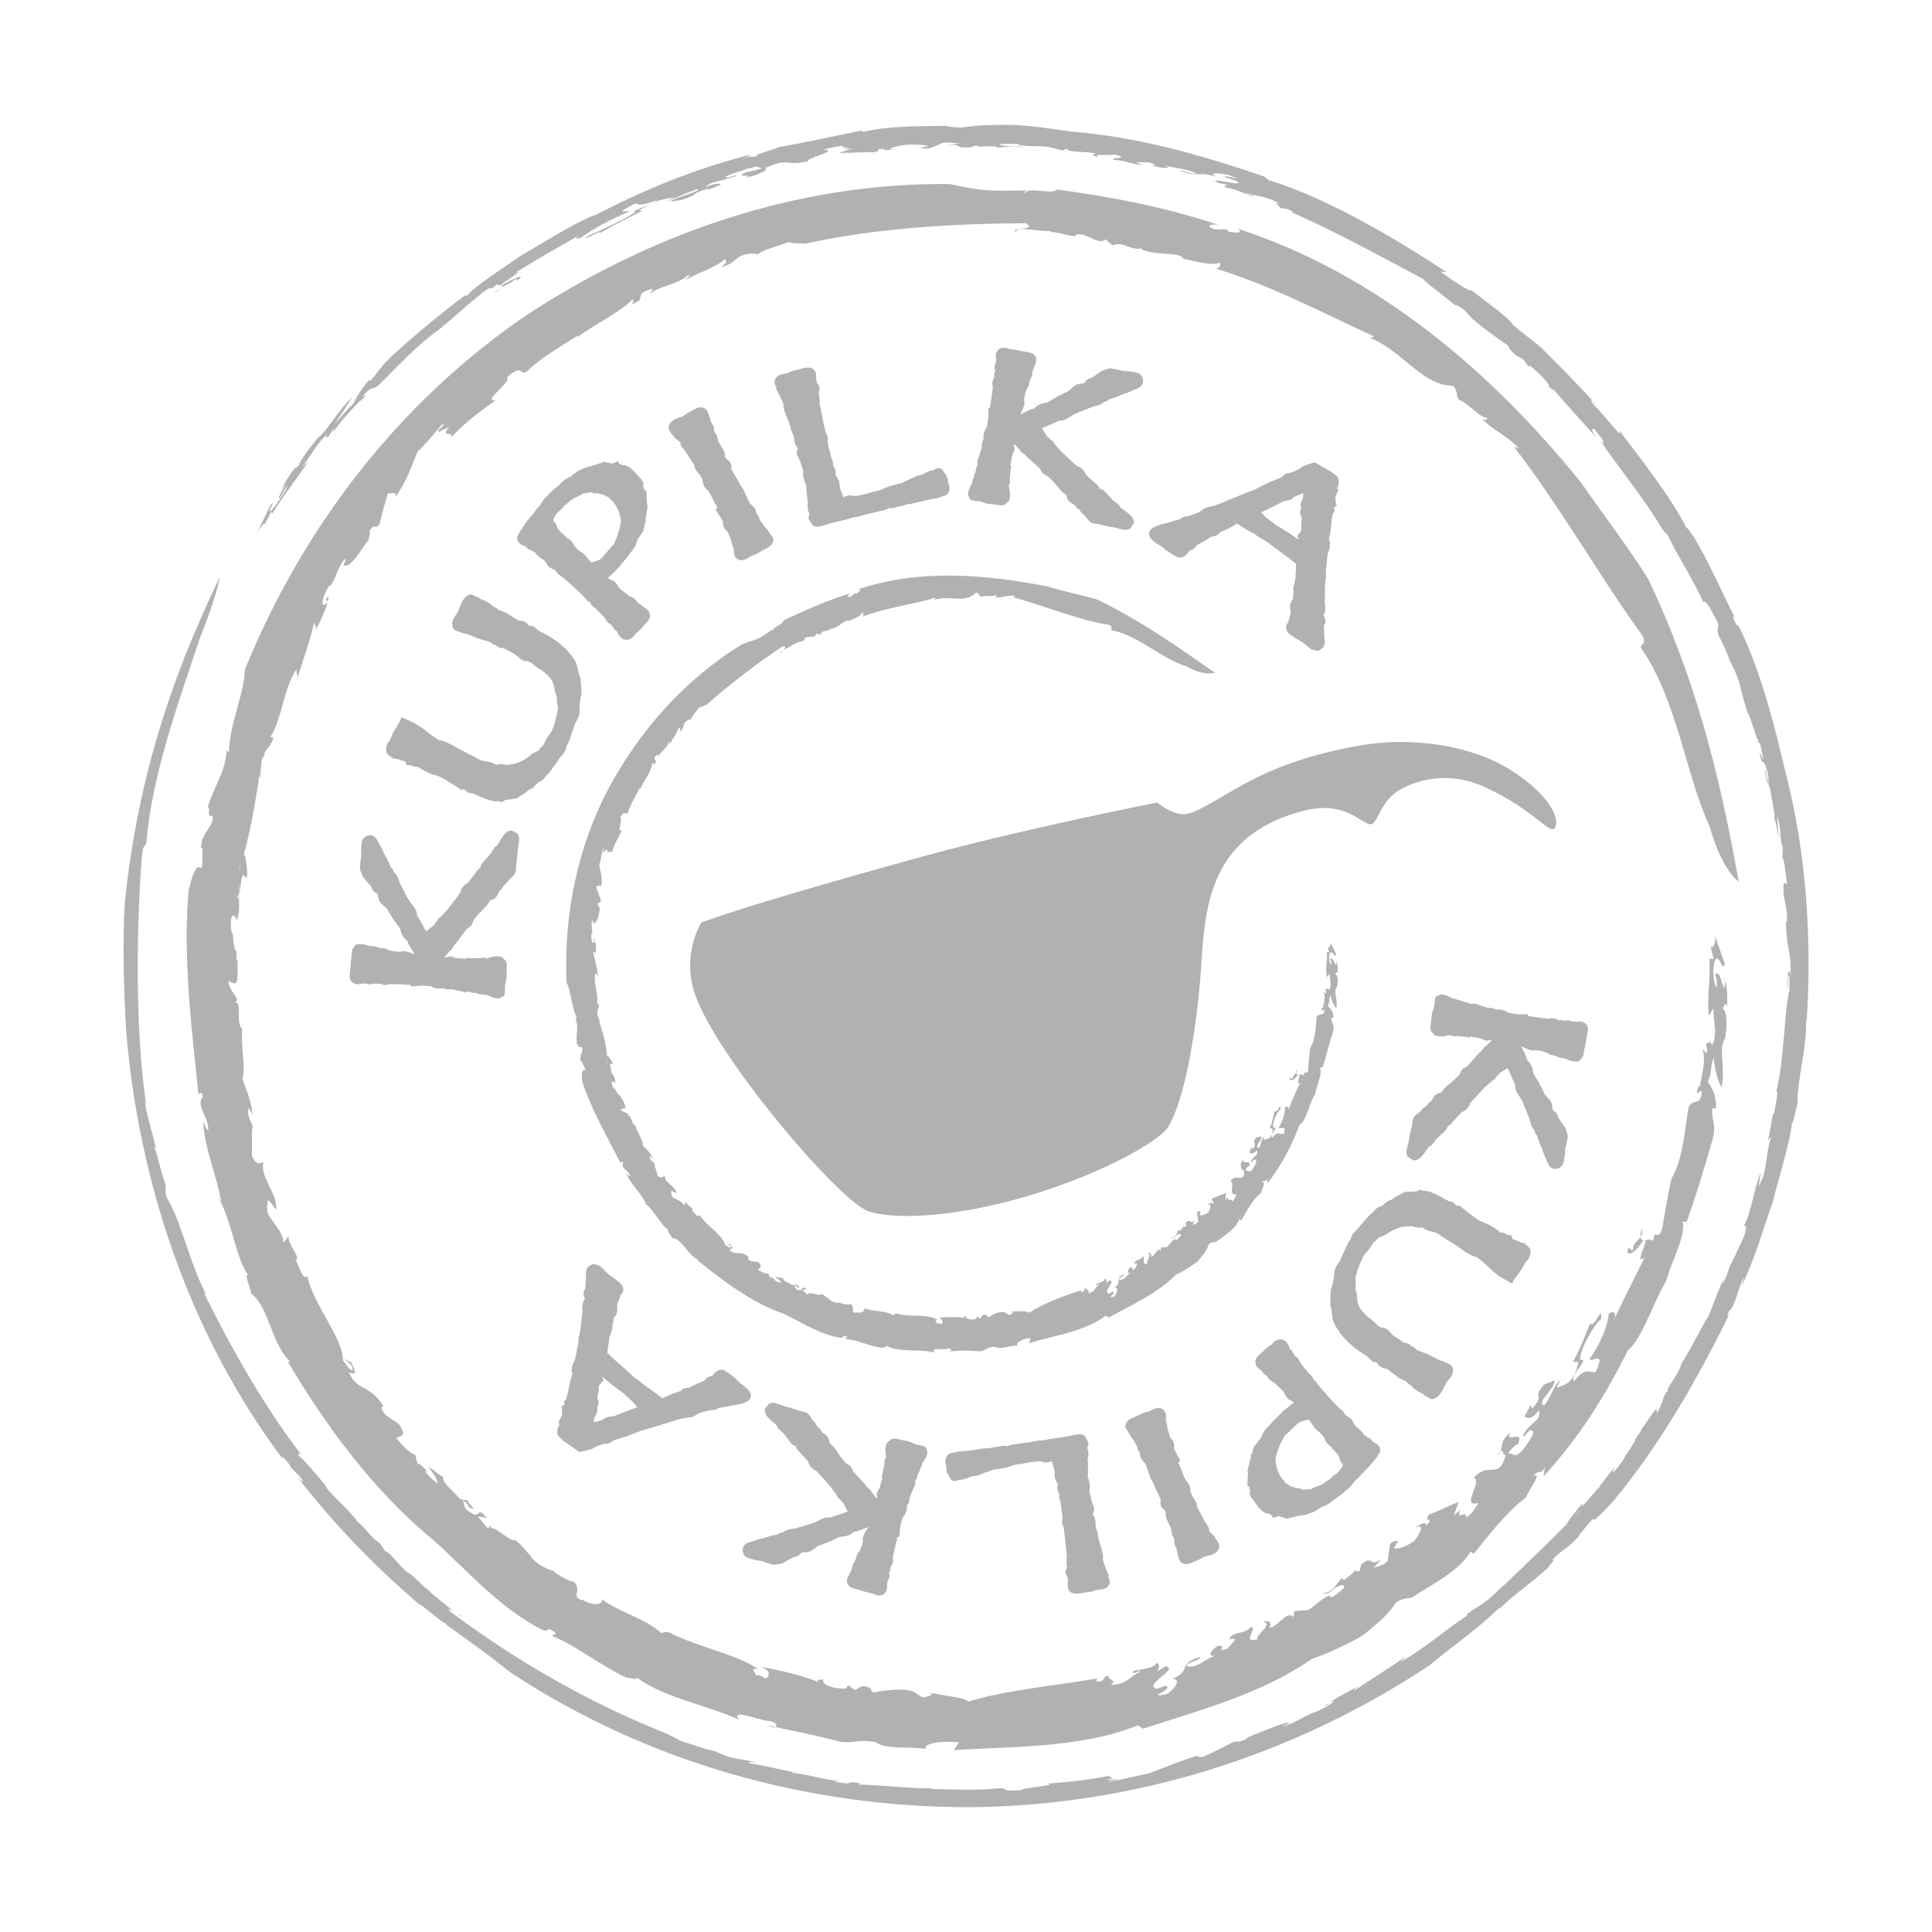 <?xml version="1.0" encoding="utf-8"?>
<!-- Generator: Adobe Illustrator 28.2.0, SVG Export Plug-In . SVG Version: 6.00 Build 0)  -->
<svg version="1.1" id="Warstwa_1" xmlns="http://www.w3.org/2000/svg" xmlns:xlink="http://www.w3.org/1999/xlink" x="0px" y="0px"
	 viewBox="0 0 600 600" style="enable-background:new 0 0 600 600;" xml:space="preserve">
<style type="text/css">
	.st0{fill:#B2B1B1;}
</style>
<g>
	<path class="st0" d="M530.97,256.72c-7.46-16.06-10.09-39.2-21.16-55.22c-1.13-1.93,2.46-0.55-0.22-4.84
		c-11.13-15.02-25.33-39.78-39.4-57.88l1.47,0.49c-2.74-3.37-7.93-5.63-11.1-8.87c0.29-0.36,1.52,0.51,1.18-0.66
		c-1.82,0.26-6.49-5.15-8.68-5.56c-1.02-1.56-0.18-2.29-1.59-4.25l-3.02-0.45c-7.88-1.64-13.78-10.93-23.19-14.66
		c0.6-0.06,1.59,0.21,1.12-0.5c-14.49-6.64-31.87-15.8-48.72-20.86c0.84-0.29,1.79-1.02,1.05-1.98c-1.36,1.19-6.65-0.06-11.21-1.15
		c-1.51-2.4-8.16-0.65-13.19-2.99l0.55-0.25c-4.34,0.82-5.66-2.29-9.31-0.89l-2.26-1.87c-2.17,2.06-5.58-2.18-9.11-1.52l0.03,0.51
		c-3.19,0.03-4.67-1.27-7.64-1.2l-0.25-0.31c-6.88-0.22-10.78-1.64-10.74,0.22c-2.31-1.66,6.7-0.29,3.08-2.71
		c-22.82,0.14-46.14,1.46-68.47,6.32c-2.68-0.15-4.34,0.05-5.08-0.52c-2.13,0.91-8.31,2.38-9.99,4.01c0.73-0.26-1.68-0.5-2.88-0.24
		c-4.2,0.55-3.75,3.21-8.29,3.97c1.55-1.08,1.94-1.87,1.14-2.33c-3.18,2.76-8.23,4.09-12.26,6.4c0.54-0.57,1.5-1.16,1.12-1.65
		c-4.01,3.49-8.68,3.13-12.2,6.07l1.03-1.7c-7.02,1.86-0.93,2.96-6.8,4.88c1.17-0.94,0.51-1.11,0.55-1.62
		c-4.25,4.33-12.64,8.17-17.12,11.79c0.22-0.3-0.02-0.5-0.02-0.5c-5.15,3.43-10.95,6.5-15.9,11.28c-2.28,1.09-0.92-2.63-6,1.63
		c1.47,1.52-8.1,7.78-3.55,7.22c-4.61,3.15-11.66,8.6-13.81,11.73c1.21-2.38-3.81,0.01-0.6-3.43l-3.46,1.55
		c-0.24-1.01,2.82-2.37,1.23-2.38c-1.6,1.77-5.97,7.16-7.61,8.51c-1.96,4.21-2.95,8.67-7.1,14.28c1.45-3.09-3.06-0.1-1.91-2.06
		c-1.04,3.41-2.03,6.78-2.81,10.25c-1.3,1.91-1.69-0.65-3.24,2.38c0.57,0.21-0.03,1.59-0.25,2.67c-0.77,0.54-4.95,8.22-7.34,7.86
		c-1.29,0.39,1.76-3.38-0.34-1.67c-2.43,3.56-1.77,4.21-4.03,7.86l-0.29-0.08c-1.83,2.23-3.46,7.66-0.91,5.58
		c1.04-1.67-1.52-0.02,0.53-2.2c-0.02,2.3-1.98,6.86-4.03,10.57c0.39-1.43-0.2-1.55-0.46-2.35c-1.23,5.85-3.42,11.48-5.29,17.58
		c0.91,0.51-0.76-2.93,0.1-3.58c-4.65,6.95-4.62,16.27-8.71,21.99c0.16-1.12,1.57-0.1,1.27-0.12c-1.31,3.69-2.67,3.07-2.92,5.67
		c-0.89,0-0.77,3.14-1.13,5.77c0.26,1.48-0.58,0.55-0.09-1.7c-0.31,3.77-2.68,18.18-5.01,26.35c0.63-0.06,1.19,5.42,0.97,7.32
		l-1.26-0.93c-0.99,1.66-0.59,6.47-1.79,6.68c1.04,4.31,0.57-16.08,1.16-10.34c-1.45,1.29,1.13,8.04-0.56,6.61
		c-0.37,3.91,0.64,7.77-0.75,11.4c0.28-1.05-1.68-3.31-1.77-0.14c-0.1,5.6,0.55,1.63,0.72,6.17l0.45,2.84
		c1.31,0.22-0.23,4.96,1.26,2.92c-1.07,0.67,0.58,8.02-1.55,7.48l-1.73-0.75c0.19,2.42,1.96,3.92,2.78,5.76
		c-0.14,0.32-0.46,0.97-0.74,0.86c2.66,0.26-0.06,5.75,2.32,8.43c-0.57,5.09,1.2,12.65,0.01,15.22c1.26,3.74,2.85,7.01,3.17,11.42
		c-0.42-0.81-0.71-1.97-1.31-2.12c-0.23,2.87,0.58,3.42,1.48,5.81c-0.59-0.46-0.22,5.72-0.36,8.98c1.69,3.56,2.73,1.89,3.66,2.05
		c-1.5,4.09,4.55,9.91,3.84,14.73c-0.84-1.11-3.04-4.92-2.64-1.66c-1.2,4.17,4.11,6.12,5.04,11.81l1.46-2.07
		c-0.26,2.83,4.33,7.18,2.1,7.5c1.36,1.47,2.08,6.39,3.71,4.95c2.1,9.33,11.28,19.36,11.06,26.18c0.95,0.99,2.54,3.94,3.06,2.78
		c-0.27-2.45-2.4-2.14-2.15-3.28c0.66,1,1.28,0.91,1.6,0.86c1.19,2.65,2.34,4.64-0.64,3.31c2.58,6.1,6.53,3.63,10.75,10.59
		c-0.92,0.22-0.81,0.92,0.72,2.76l3.96,2.64c3.06,4.28,0.37,3.57-0.69,4.6c2,2.05,4.15,4.8,5.88,5l0.94,3.79
		c-0.71-2.77,2.23,1.15,3.38,1.9l-1.15-0.75c-0.13,0.83,2.38,3.02,3.73,4.03c0.35-0.9-1.72-3.55-2.71-5.11
		c1.43,0.64,2.83,2.41,4.75,3.21c-1.48,0.55,2.52,3.98,3.99,5.67c1.58,2.08,3.01,1.06,3.5,1.62c-0.46,0.59,3.01,2.92,0.82,2.34
		c-0.81-0.42-0.98-1.89-2.51-2.39c0.86,1.55-0.17,2.38,3.1,4.07c2.44,1.27,1.41-2.57,4.5,1.49c-1.21-0.61-1.77-0.35-2.88-0.66
		l3.06,3.7l1.01-0.87c0.27,0.66-0.14,0.47-0.03,0.79c1.98-0.16,5.82,4.29,7.61,3.75c1.95,1.33,3.43,3.72,5.14,5.23l-0.41-0.18
		c1.72,2.34,5.06,4.07,7.5,4.6l-0.26,0.17c1.2,0.93,4.26,2.8,6.27,3.18c2.7,2.83-1.56,4.86,2.96,5.68c3.37,2.03,6.44,1.12,5.53-0.42
		c5.62,4.26,13.57,5.98,18.53,10.54c1.12-0.03,0.68-0.59,2.71-0.07c9.12,4.72,20.43,6.5,27.42,11.31c-2.98-0.37-0.57,1.2-0.72,1.93
		c2.67-0.36,2.52,2,3.92,0.31c0.09-1.23,0.46-1.67-2.15-2.93c6.02,1.08,14.92,3.27,18.03,4.94c-1.54-0.89-0.18-0.97,1.18-1.05
		c-0.82,1.78,3.54,3.03,7.03,2.83l0.66-1.06l2,1.52c1.35-0.17,1.77-2.12,4.93-0.56c0.12,0.46,0.25,0.94,0.83,1.32
		c3.63-0.61,8.64-1.46,12.34-0.35l3,1.87c1.64-0.08,4.42-0.93,1.59-1.6c6.41,1.47,10.62,1.35,12.69,2.93
		c11.24-3.53,27.13-5.01,39.9-7.17l-0.23,0.92c3.57,0.13,1.5-1.83,3.98-1.7c-0.94,1.03,2.97,1.26,0.47,2.77
		c5.14-0.03,6.01-2.83,9.05-3.97c0.21-1.21-2.36,1.34-2.08-0.22c0.43-0.52,6.9-0.79,7.2-2.63c1.38,0.33,0.79,1.81,0.31,2.64
		l2.7-1.65c4.21,0.96-7.3,5.74-2.87,7.06l2.72-0.98c3.17,1.05-6.9,3.87,0.33,2.67c2.83-1.74,4.66-4.89,1.79-4.82
		c6.06-2.36,1.71-4.7,8.27-6.7c2.11,0.39-5.14,1.96-3.47,2.85c3.58,0.45,5.92-2.86,8.81-3.32c-3.24,0.47-1.27-2.07,0.55-3.04
		c3.55-0.41-1.57,2.28,3.15,0.79c0.41-1.23,4.29-3.66,0.43-2.8c0.79-2.76,4.94-1.37,6.72-3.99c2.12,0.82-3.25,5.29,2.09,3.93
		c-1.35-0.97,5.24-4.65,1.71-5.51c2.07-0.5,2.79,0.48,1.79,2c3.15-0.47,5.41-5.62,7.64-3.38l0.21-1.88c1.06,0,2.43-0.3,4.2-0.28
		c2.42-1.19,6.5-5.96,7.44-3.87c0.61-0.65,5.9-3.71,3.03-3.89c-3.74,1.09-3.13,3.26-6.02,2.45c3.18,0.17,4.54-3.01,6.07-4.62
		l0.79,0.59c0.94-0.92,3.52-2.42,3.65-3.7c-0.54,0.98,0.23,1.22,1.2,0.83l0.36-1.91c3.95-3.48,2.41,1.35,6.41-1.87l-2.62,3.07
		c0.56-0.7,2.83-0.51,4.55-2.39c0.04-1.6,0.58-3.89,0.65-5.16c1.97-2.14,1.89,0.37,3.38-2.35l-2.06,3.42
		c-0.23,0.65,3.31,0.22,6.35-2.23c1.66-1.94,3.46-5.76,0.02-3.84c1.48-1.23,4.07-2.35,3.47-0.68c3.12-3.12-1.31-0.68,1.1-3.66
		c1.73-0.33,6.06-2.71,9.08-3.77l-1.54,4.24l1.99-1.78c-1.43,3.58,2.19-0.23,1.93,2.4c1.56-1.04,2.84-2.97,3.75-4.58
		c-5.77,1.7,1.52-7.03-1.44-7.75c4.58-5.52,7.75,1.13,9.92-7.19c-1.34,0.46-0.43-3.47-2.92,0.37c3.19-3.16,0.19-3.89,4.33-7.23
		c-1.68,3.71,4.7-1.54,2.27,3.84c-0.4-0.83-2.56,1.99-3,2.77c1.98-0.74,1.76,2.09,4.79-1.47c1.64-2.35,4.1-5.39,2.67-5.81
		c-1.22-0.85-2.63,3.43-2.64,1.07c3.21-4.61,5.54-3.99,4.82-7.47c-1.94,2.98-3.72,2.68-4.48,1.99l1.98-3.59l0.31,1.23
		c4.49-4.79-0.28-2.63,3.71-7.48l3.26-1.32c0.63,2.3-6.04,7-3.14,7.75c2.6-3.25,2.29-5.16,5.04-7.99c-0.3,0.85-0.91,1.87-1.19,2.73
		c0.89-1.17,4.75-0.35,6.34-6.48c0.95-3.05-0.39-1.22-1.2-1.83c3.17-5.88,3.46-8.01,5.33-11.84c1.31,1.76,3.8-6.54,3.33-1.39
		c-1.97,1.42-6.81,9.67-6.47,12.71c3.34-0.77-3.09,4.27-1.98,6.74c3.11-4.43,4.91-2.97,6.66-2.9c0.89-1.25,1.11-2.86,1.38-3.76
		c-0.9-1.31-1.92,0.4-3.24-0.29c3.6-4.91,5.69-10.47,6.04-14.04c1.59-1.43,2.56-0.21,1.52,1.96c3.08-6.54,6.59-13.39,9.62-19.57
		c-3.9,3.15,2.48-7.23-0.53-5.19c-1.89,3.17-4.67,5.34-4.86,3.11c1.03-2,0.92,0.47,1.76-0.2c-0.03-3.11,3.65-3.36,2.73-6.76
		c-1.56,6.36,2.23,2.23,3.53,4.02c0.7-4.85,1.15,0.67,2.81-3.78c0.83-4.8,1.71-10.65,2.95-15.77c3.57-5.89,4.24-16.25,5.25-22.03
		c1.42-2.89,3.13-0.44,4.03-3.73c0.6-3.94-2.69,2.54-0.81-3.11l0.32,0.63c-0.07-1.79,2.87-10.56,0.04-12.6l2.05,2.04
		c0.33-1.08-0.08-2.15-0.22-3.07c0.73,0.03,1.54-1.19,1.82,0.64c2.06-3.5,0.3-7.72,0.53-11.67l-1.49,2.48
		c-0.53-6.79,0.62-11.29,0.22-17.85l1.31,0.18l-0.94-3.89c1.3,0.92,1.98-2.72,0.83-4.74c1.19,3.34,2.45,6.72,3.57,10.15
		c-0.77,2.87-1.59-3.1-2.87-1.29c-1.1,1.54-0.84,7.6,0.42,8.62c0.17-2.34-0.12-2.46-0.57-4.28c1.83-0.77,1.72,2.8,2.93,4.6
		c-0.07-1.24,0.5-3-0.06-3.27c0.81,2.44,1.09,4.92,0.86,8.99c-0.55-2.78-1.21,1.44-1.67,0.38c1.57,0.39,1.84,4.32,1.07,9.32
		c-2.32,3.37,0.33,9.54-1.2,15.28c-1.18-2.59-2.07-5.73-2.38-9.29c-1.24,3.49-0.3,4.02-1.74,7.48c0.93,1.91,2.56,3.43,2.52,8.28
		l-1.22,0.04c-0.2,4.34,1.46,4.69,0.01,10.05c-2.62,9.13-5.49,18.43-7.96,25.22l-1.22-0.14c1.06,4.64-3.76,12.85-4.99,18.21
		c-4.66,7.97-7.79,18.56-11.94,21.66c-7.3,14.5-14.9,26.82-26.31,39.32l0.51-3.31c-0.95,3.15-1.99,0.86-3.78,3.21
		c3.33-1.59-1.41,4.22-2.05,6.5c-6.1,4.59-12.03,12.25-16.31,17.61l-0.98-0.73c-3.66,6.14-11.28,9.73-18.3,14.33
		c-1.04,0.2-2.96,0.11-4.95,1.61c-2.71,4.11-4.71,5.44-9.89,9.88c-4.15,2.66-11.49,5.94-16.22,7.59c-15.4,10.7-34,15.65-52.35,21.62
		l-1.67-1.04c-17.69,7.28-41.21,6.57-57.12,7.72l1.57-2.39c-4.96-0.69-11.37,0.29-10.2,2.03c-4.98-0.92-12.68,0.28-15.64-2.13
		c-5.05-0.96-6.38,0.31-10.69-0.05c-10.04-2.61-13.8-3.18-23.34-5.24l2.3,0.77c1.16-0.24,1.5-1.21-0.79-1.97
		c-3.71-0.16-12.6-4.28-9.98-0.5c-9.46-4.42-23.47-6.85-31.79-13.17c0.44,1.09-1.92,0.1-3.12,0.11
		c-8.36-3.88-15.88-10.09-22.76-12.8c-1.03-1.09,2.67,0.08-0.45-1.94c-2.03-0.9-0.58,0.85-3.14-0.21
		c-13.37-6.88-23.53-18.78-33.48-27.66c-18.61-15.21-33.66-35.72-45.29-55.49l0.63-0.06c-5.83-5.63-6.47-16.88-11.98-21.06
		c-0.3-1.86-2.45-6.52-0.93-5.7c-3.86-5.07-5-16.36-9.27-24.25c0.19,0.79,0.44,1.21,0.94,2.04c-1.4-8.86-5.09-16.06-5.72-25.55
		c0.44,0.88,0.94,2.55,1.56,2.71c0.42-3.74-4.1-7.98-1.6-10.42c-0.32-2.04-1.59-1.25-1.33,0c-2.08-20.39-4.96-42.28-3.18-63.84
		c3.44-15.09,4.51-0.38,4.28-12.59c0.68-0.89-0.93-0.88-0.35-0.94c-0.07-4.77,4.23-6.6,3.52-10c-1.95,0.96-0.49-2.3-1.48-2.61
		c3.04-8.92,5.2-10.22,5.92-17.65l0.69,0.78c0.1-8.99,4.7-17.99,4.93-25.83c18.15-44.49,47.76-82.76,86.89-109.68
		c38.98-25.66,84.32-41.59,131.95-41.09c11.13,2.33,11.84,2.15,24.03,1.98c-0.52,0.36-1.28,0.4-0.5,0.8c0.76-2,8.5,0.61,9.85-1.08
		c17.35,2.38,33.29,5.37,50.44,11.08c-2.79-0.67-4.63,0.4-1.38,1.31l3.74-0.04l0.36,0.71c2.26,0.53,4.97,0.52,2.93-0.9
		c43.7,14.21,79.1,44.76,106.67,78.88c5.93,8.68,15.06,20.49,21.03,30.29c14.52,30.82,21.97,60.17,27.9,93.58
		C539.78,273.81,534.62,269.9,530.97,256.72"/>
	<path class="st0" d="M368.63,206.98c-7.67-2.15-14.84-9.53-23.24-11.23c-0.95-0.24,0.82-1.3-1.36-1.76
		c-8.16-1.2-19.66-5.79-29.35-8.52l0.64-0.33c-1.83-0.62-4.28,0.7-6.23,0.3c0.01-0.28,0.67-0.35,0.24-0.77
		c-0.57,0.83-3.62,0.03-4.49,0.72c-0.77-0.34-0.67-1.02-1.68-1.41l-1.16,0.96c-3.15,2.16-7.66-0.11-11.89,1.39
		c0.19-0.24,0.6-0.44,0.24-0.64c-6.72,1.99-15.2,3.04-22.38,5.77c0.2-0.42,0.3-1.09-0.24-1.35c-0.09,1.1-2.28,1.97-4.16,2.76
		c-1.21-0.68-2.97,2.11-5.39,2.38l0.11-0.29c-1.24,1.65-2.72,0.27-3.5,2.11l-1.34-0.3c-0.1,1.68-2.64,0.35-3.66,1.64l0.17,0.25
		c-1.08,0.92-2.1,0.45-3.09,1.33l-0.18-0.09c-2.42,1.81-4.33,1.93-3.71,2.91c-1.37-0.3,2.32-1.79,0.23-2.17
		c-8.3,5.49-16.32,11.67-23.77,18.19c-1.17,0.39-1.72,0.87-2.22,0.72c-0.53,0.89-2.46,2.86-2.65,3.92c0.21-0.26-0.88,0.05-1.29,0.4
		c-1.58,1.02-0.43,2.29-2.19,3.36c0.31-0.77,0.22-1.22-0.29-1.31c-0.49,1.83-1.92,3.58-2.96,5.31c0.04-0.36,0.25-0.82-0.08-0.99
		c-0.56,2.36-2.66,3.01-3.33,4.91l-0.09-0.96c-2.58,1.97,0.56,1.53-1.32,3.46c0.17-0.66-0.17-0.62-0.33-0.87
		c-0.35,2.79-2.86,5.93-3.85,8.22c0.01-0.17-0.18-0.23-0.18-0.23c-1.22,2.4-2.78,4.78-3.69,7.63c-0.76,0.83-1.3-1.04-2.41,1.63
		c1.14,0.42-1.36,4.72,0.64,3.76c-1.1,2.15-3.02,5.54-3.19,7.19c-0.07-1.19-2,0.56-1.34-1.37l-1.34,1.17
		c-0.45-0.4,0.77-1.43-0.07-1.2c-0.42,0.96-0.65,4.05-1.16,4.86c0.24,2.09,1.23,4.17,0.53,7.11c-0.1-1.5-1.67,0.43-1.62-0.57
		c0.46,1.59,1.1,3.19,1.65,4.74c-0.13,0.99-1.08,0-1.02,1.5c0.36,0,0.46,0.66,0.66,1.14c-0.22,0.35-0.48,4.12-1.85,4.37
		c-0.61,0.37,0.02-1.66-0.65-0.63c-0.24,1.86,0.26,2.01,0.09,3.86l-0.18,0.02c-0.31,1.21,0.22,3.67,1.07,2.41
		c0.12-0.84-0.82,0.25-0.32-0.97c0.68,0.94,0.69,3.08,0.53,4.91c-0.15-0.64-0.51-0.59-0.86-0.86c0.67,2.54,1.27,5.16,1.63,7.89
		c0.63,0.04-1.15-1.02-0.81-1.43c-0.9,3.57,1.21,7.23,0.38,10.22c-0.16-0.47,0.87-0.33,0.69-0.29c0.1,1.69-0.82,1.71-0.37,2.77
		c-0.52,0.17,0.31,1.37,0.59,2.48c0.45,0.53-0.22,0.33-0.38-0.65c0.39,1.58,2.64,7.56,2.58,11.31c0.34-0.15,1.67,1.89,1.96,2.66
		l-0.9-0.09c-0.24,0.86,0.92,2.65,0.28,2.99c1.45,1.46-2.83-6.4-1.37-4.28c-0.61,0.82,2.26,2.89,0.99,2.7
		c0.54,1.61,1.92,2.88,1.67,4.65c-0.01-0.48-1.51-0.95-1.04,0.34c0.87,2.26,0.58,0.53,1.43,2.31l0.68,1.05
		c0.77-0.21,0.76,2,1.23,0.87c-0.5,0.51,1.77,3.02,0.44,3.31l-1.1,0.1c0.49,0.93,1.71,1.14,2.45,1.69c-0.04,0.16-0.12,0.5-0.29,0.52
		c1.53-0.51,0.87,2.33,2.47,2.92c0.46,2.19,2.62,4.81,2.23,6.21c1.25,1.22,2.48,2.23,3.12,4.07c-0.32-0.25-0.61-0.68-0.95-0.59
		c0.16,1.31,0.72,1.31,1.57,2.06c-0.34-0.07,0.6,2.47,0.92,3.9c1.36,1.09,1.73,0.11,2.26-0.06c-0.36,2.16,3.41,3.26,3.63,5.49
		c-0.55-0.29-2.22-1.34-1.61-0.04c-0.21,2.17,2.94,1.57,3.97,3.9l0.59-1.33c0.11,1.37,2.92,2.17,1.77,2.9
		c0.84,0.33,1.64,2.43,2.39,1.31c2.26,3.43,7.34,6.28,8,9.37c0.6,0.18,1.61,1.23,1.78,0.53c-0.32-1.14-1.38-0.41-1.37-1.01
		c0.44,0.29,0.74,0.07,0.9-0.03c0.81,0.98,1.54,1.66-0.06,1.78c1.76,2.34,3.61-0.01,6.1,2.53c-0.43,0.35-0.34,0.69,0.6,1.15
		l2.17,0.26c1.82,1.36,0.46,1.71,0.02,2.5c1.13,0.51,2.4,1.35,3.22,1.06l0.71,1.76c-0.53-1.29,1.13,0.06,1.73,0.17l-0.6-0.11
		c-0.02,0.49,1.39,0.91,2.09,1.12c0.12-0.59-1.12-1.34-1.69-1.94c0.7,0.02,1.56,0.47,2.51,0.44c-0.66,0.66,1.5,1.43,2.33,1.94
		c0.92,0.66,1.48-0.16,1.75,0.01c-0.17,0.43,1.59,0.87,0.54,1.07c-0.4-0.04-0.58-0.79-1.32-0.7c0.51,0.63,0.1,1.31,1.72,1.46
		c1.22,0.11,0.46-1.72,2.17-0.26c-0.6-0.05-0.84,0.23-1.37,0.32l1.66,1.31l0.4-0.71c0.18,0.28-0.03,0.28,0.05,0.43
		c0.9-0.57,3.02,0.85,3.8,0.12c0.99,0.27,1.82,1.28,2.71,1.71l-0.2,0c0.97,0.86,2.57,1.15,3.68,0.96l-0.1,0.16
		c0.61,0.23,2.14,0.51,3.07,0.27c1.42,1.02-0.3,3.07,1.76,2.58c1.65,0.42,2.92-0.74,2.4-1.42c2.76,1.45,6.39,0.58,8.91,2.31
		c0.48-0.24,0.24-0.49,1.15-0.54c4.29,1.28,9.28-0.07,12.68,1.9c-1.29,0.25-0.12,0.8-0.11,1.26c1.09-0.64,1.26,0.86,1.68-0.38
		c-0.09-0.72,0.02-1.07-1.2-1.46c2.63-0.23,6.59-0.49,8.07,0.21c-0.74-0.32-0.18-0.55,0.38-0.78c-0.15,1.17,1.82,1.3,3.26,0.86
		l0.16-0.71l1,0.61c0.54-0.29,0.49-1.55,1.99-1.05c0.1,0.26,0.21,0.53,0.5,0.7c1.46-0.76,3.43-1.99,5.13-1.58l1.49,0.86
		c0.69-0.16,1.73-1.05,0.48-1.09c2.84,0.03,4.62-0.3,5.69,0.39c4.35-2.93,10.8-5.28,16.13-6.93l0.04,0.56
		c1.56-0.14,0.38-1.18,1.47-1.26c-0.26,0.67,1.47,0.56,0.61,1.61c2.21-0.36,2.21-1.97,3.39-2.75c-0.09-0.72-0.85,0.86-0.96-0.06
		c0.11-0.32,2.95-0.69,2.8-1.78c0.67,0.16,0.62,1.03,0.53,1.53l0.99-0.99c2.04,0.46-2.46,3.47-0.25,4.17l1.07-0.65
		c1.58,0.51-2.53,2.46,0.54,1.53c1.05-1.03,1.43-2.86,0.12-2.79c2.42-1.45,0.04-2.82,2.7-4.13c1,0.15-2.02,1.27-1.12,1.77
		c1.63,0.07,2.26-1.77,3.49-2.11c-1.41,0.32-0.89-1.18-0.21-1.77c1.57-0.29-0.37,1.34,1.56,0.41c0.01-0.7,1.48-2.02-0.21-1.58
		c-0.02-1.51,2.08-0.8,2.48-2.34c1.1,0.44-0.65,3.1,1.57,2.22c-0.8-0.59,1.74-2.65-0.05-3.14c0.9-0.27,1.39,0.29,1.15,1.13
		c1.43-0.24,1.69-3.14,3.11-1.85l-0.17-1.03c0.53,0.04,1.11-0.15,1.95-0.13c0.93-0.7,2.16-3.29,2.96-2.09
		c0.2-0.35,2.33-1.9,0.9-2.06c-1.67,0.51-1.04,1.72-2.58,1.2c1.58,0.17,1.77-1.54,2.27-2.39l0.47,0.34
		c0.33-0.48,1.37-1.23,1.23-1.93c-0.11,0.53,0.3,0.67,0.71,0.47l-0.12-1.03c1.4-1.82,1.38,0.77,2.86-0.89l-0.82,1.62
		c0.18-0.35,1.27-0.27,1.89-1.18c-0.21-0.85-0.27-2.05-0.43-2.72c0.69-1.07,1.02,0.26,1.37-1.12l-0.54,1.74
		c-0.04,0.32,1.75,0.27,2.87-1c0.55-0.98,0.89-2.95-0.56-2.04c0.56-0.61,1.71-1.12,1.66-0.25c1.11-1.55-0.77-0.4,0-1.91
		c0.82-0.13,2.84-1.1,4.22-1.57l-0.2,2.14l0.81-0.83c-0.26,1.78,1.12-0.03,1.35,1.32c0.66-0.49,0.98-1.5,1.26-2.28
		c-2.8,0.65-0.19-3.55-1.86-4.03c1.59-2.67,4.36,0.94,4.33-3.2c-0.64,0.19-0.74-1.79-1.49,0.09c1.25-1.48-0.54-2.03,1.29-3.48
		c-0.43,1.76,2.36-0.55,1.74,2.01c-0.34-0.44-1.12,0.89-1.21,1.29c0.96-0.3,1.2,1.1,2.36-0.56c0.59-1.1,1.53-2.5,0.7-2.77
		c-0.78-0.47-0.99,1.58-1.3,0.42c1.12-2.16,2.53-1.72,1.74-3.44c-0.77,1.32-1.77,1.11-2.28,0.73l0.69-1.63l0.31,0.61
		c1.85-2.15-0.49-1.3,1.03-3.52l1.68-0.48c0.55,1.09-2.42,3.17-0.74,3.65c0.97-1.51,0.54-2.46,1.78-3.68l-0.36,1.25
		c0.37-0.52,2.64,0.05,2.82-2.82c0.23-1.39-0.35-0.59-0.88-0.92c1.16-2.64,0.93-3.71,1.67-5.39c0.93,0.87,1.56-2.86,1.79-0.5
		c-1.08,0.54-2.85,4.26-2.27,5.74c1.8-0.22-1.3,1.88-0.36,3.13c1.23-2,2.44-1.21,3.46-1.09c0.36-0.57,0.29-1.33,0.34-1.75
		c-0.66-0.66-1.03,0.12-1.86-0.27c1.38-2.24,2.07-4.74,1.93-6.37c0.79-0.59,1.47,0.01,1.08,0.98c1.11-2.93,2.36-6.02,3.77-8.67
		c-2,1.3,0.75-3.24-0.83-2.41c-0.75,1.41-2.24,2.28-2.53,1.26c0.43-0.87,0.59,0.25,1.02-0.02c-0.37-1.44,1.79-1.42,0.98-2.99
		c-0.42,2.82,1.5,1.09,2.41,1.95c0.03-2.18,0.74,0.35,1.37-1.62c0.04-2.17,0.39-4.69,0.62-6.99c1.76-2.53,1.73-7.07,1.99-9.6
		c0.79-1.23,1.9-0.13,2.36-1.56c0.25-1.71-1.58,1.06-0.58-1.37l0.22,0.28c-0.08-0.78,1.38-4.58-0.39-5.5l1.32,0.91
		c0.17-0.47-0.11-0.94-0.23-1.34c0.45,0.02,0.91-0.51,1.14,0.3c1.06-1.52,0.19-3.36,0.19-5.08l-0.86,1.07
		c-0.56-2.96,0.23-4.91-0.02-7.75l0.8,0.07l-0.49-1.69c0.81,0.39,1.2-1.2,0.48-2.07c0.78,1.44,1.52,2.91,2.12,4.4
		c-0.48,1.25-0.96-1.35-1.75-0.55c-0.7,0.67-0.5,3.3,0.27,3.75c0.1-1.02-0.08-1.07-0.36-1.86c1.12-0.34,1.07,1.22,1.8,2
		c-0.04-0.54,0.3-1.31-0.04-1.43c0.54,1.07,0.61,2.15,0.62,3.93c-0.43-1.22-0.7,0.63-1.01,0.16c1.02,0.18,1.19,1.9,0.72,4.07
		c-1.3,1.45,0.47,4.19-0.24,6.7c-0.78-1.15-1.49-2.55-1.76-4.11c-0.65,1.51-0.07,1.76-0.81,3.25c0.62,0.85,1.66,1.54,1.77,3.68
		l-0.75,0c0.06,1.91,1.14,2.11,0.55,4.47c-1.36,3.95-2.14,8.14-3.31,11.08l-0.74-0.1c0.9,2.11-1.11,5.78-1.45,8.17
		c-2.12,3.48-2.69,8.41-4.86,9.67c-2.53,6.65-5.44,12.28-9.95,18.14l-0.16-1.64c-0.12,1.54-0.99,0.34-1.6,1.48
		c1.53-0.71-0.1,2.15-0.23,3.21c-2.78,2-4.59,5.95-6.18,8.51l-0.62-0.42c-1.05,3.08-4.32,4.9-7.27,7.1
		c-0.52,0.06-1.47-0.01-2.23,0.77c-0.7,2.22-1.49,2.91-3.39,5.25c-1.73,1.28-4.62,3.28-6.71,4.08c-5.8,5.87-13.49,9.3-20.92,13.34
		l-0.9-0.55c-6.79,5.13-17.15,6.33-23.78,8.57l0.37-1.59c-2.21,0.02-4.79,1.44-4.07,2.35c-2.25-0.17-5.4,1.37-6.94,0.34
		c-2.26-0.01-2.67,1-4.53,1.42c-4.57-0.39-6.22-0.27-10.5,0.11l1.06,0.07c0.47-0.33,0.51-0.96-0.54-1.03
		c-1.6,0.57-5.8-0.64-4.3,1.26c-4.47-1.33-10.77,0.14-14.95-2.17c0.29,0.54-0.83,0.44-1.35,0.68c-4.03-0.52-7.86-2.62-11.16-2.68
		c-0.55-0.4,1.2-0.52-0.36-1c-0.98-0.07-0.19,0.6-1.42,0.55c-6.53-1.05-12.28-4.98-17.57-7.46c-10.07-3.43-18.92-10.34-26.8-16.6
		l0.31-0.19c-3.4-1.31-4.84-6.39-8.24-6.8c-0.29-0.83-1.91-2.41-1.02-2.43c-2.43-1.45-4.43-6.1-7.61-8.53
		c0.18,0.31,0.36,0.44,0.72,0.68c-1.62-3.67-4.58-5.84-6.27-9.68c0.32,0.29,0.84,0.86,1.22,0.77c-0.31-1.66-3.17-2.49-2.15-4.1
		c-0.46-0.78-1.06-0.13-0.74,0.33c-4.02-8.06-8.97-16.41-11.97-25.46c-0.98-6.76,2.49-1.12-0.02-5.93c0.23-0.5-0.69-0.15-0.37-0.31
		c-0.89-1.91,1.21-3.53,0.05-4.72c-0.91,0.78-0.77-0.81-1.4-0.73c-0.23-4.15,0.67-5.07-0.43-8.18l0.57,0.17
		c-1.91-3.59-1.68-8.02-3.32-11.2c-0.83-21.15,3.34-41.86,13.12-60.37c9.81-18.07,23.66-33.79,41.51-44.69
		c4.75-1.64,5.19-1.49,9.5-4.71c-0.08,0.31-0.34,0.52,0.08,0.54c-0.34-1.17,3.21-1.92,3.14-3.18c6.99-3.19,13.42-6.24,21.04-8.47
		c-1.17,0.46-1.48,1.56-0.08,1.08l1.28-1.15l0.34,0.25c0.92-0.45,1.84-1.32,0.73-1.4c19.22-6.46,39.64-4.54,58.53-0.91
		c4.43,1.38,10.83,2.72,15.69,4.12c13.52,6.62,24.29,14.17,36.52,22.77C377.26,208.92,373.74,210.06,368.63,206.98"/>
	<path class="st0" d="M61.98,198.46c-6.02,18.17-14.81,41.99-16.5,63.04c-0.29,2.44-0.86-0.76-1.45,4.75
		c-1.53,20.31-2.26,52.29,1.37,76.97l-0.55-1.43c0.77,4.67,2.53,10.22,3.67,15.09c-0.17,0.07-0.63-1.5-0.6-0.32
		c0.86,1.09,2.31,8.77,3.36,10.68c0.35,1.95-0.12,1.89,0.38,4.41l1.4,2.57c3.65,7.17,6.04,18.38,11.08,28.07
		c-0.35-0.42-0.9-1.35-0.67-0.51c7.7,15.65,18.3,34.73,30.19,50.13c-0.63-0.49-1.37-0.84-0.9,0.23c1.02,0.45,4.87,5.05,8.22,9.04
		c0.85,2.35,6.26,6.39,9.98,11.23l-0.46-0.29c3.57,2.82,4.34,5.1,7.47,7.16l1.62,2.43c2.07,0.7,4.41,4.82,7.47,7.02l0.04-0.22
		c2.68,2.26,3.83,3.72,6.41,5.73l0.17,0.28c5.91,4.82,9.23,7.79,9.51,7.11c1.77,2.1-6.05-4.27-3.24-1.04
		c20.18,15.05,42.74,28.11,66.27,37.45c2.57,1.29,4.28,1.98,4.78,2.47c2.43,0.73,9,3.17,11.35,3.37c-0.82-0.23,1.45,0.84,2.72,1.27
		c4.33,1.6,5.01,0.79,9.83,2.31c-2-0.3-2.73-0.24-2.14,0.19c4.35,0.44,9.86,2.17,14.93,2.86c-0.8-0.03-2.02-0.2-1.89,0.06
		c5.61,0.44,9.94,2.24,14.86,2.46l-1.87,0.15c7.72,1.68,2.43-0.54,9.11,0.77c-1.63-0.11-1.08,0.15-1.4,0.27
		c6.39,0.06,16.57,1.25,22.91,1.16c-0.38,0.04-0.28,0.16-0.28,0.16c6.87,0.21,14.1,0.53,21.65-0.2c2.76,0.06-0.86,1.09,6.44,0.59
		c-0.31-0.74,12.31-1.5,7.94-2.04c6.2-0.3,15.99-1.56,20.02-2.58c-2.69,0.86,3.17,0.46-1.92,1.51l3.95-0.23
		c-0.51,0.45-3.99,0.65-2.69,0.85c2.55-0.57,9.97-2.22,12.24-2.69c4.57-1.72,8.68-3.47,16.07-5.89c-3.42,1.36,2.26,0.32-0.08,1.16
		c3.33-1.54,6.64-3.07,9.85-4.84c2.42-0.88,0.75,0.46,4.2-0.98c-0.25-0.15,1.24-0.82,2.24-1.36c0.98-0.19,9.88-4.17,11.26-3.79
		c1.2-0.13-3.84,1.73-1.07,0.94c4.44-1.75,4.45-2.28,8.81-4.23l0.13,0.06c2.96-1.12,8.23-4.32,4.96-3.21
		c-1.98,0.94,0.98,0.12-2.07,1.27c1.83-1.31,6.62-4.08,10.87-6.24c-1.38,0.87-1.1,0.98-1.56,1.49c5.35-3.57,11.13-7.11,16.97-11.21
		c-0.12-0.4-1.84,2.06-2.84,2.45c8.07-4.4,15.32-11.05,21.81-15.05c-0.93,0.83-0.87-0.04-0.73,0c3.47-2.7,3.68-2.12,5.79-4.07
		c0.43,0.07,2.8-2.28,4.91-4.36c0.99-1.2,0.69-0.38-1.22,1.34c2.98-2.87,14.93-14.16,21.56-20.98c-0.32-0.05,3.44-4.76,4.81-6.44
		l-0.15,1c1.52-1.31,4.69-5.61,5.27-5.6c2.64-3.89-11.36,13.95-7.62,8.84c1.54-0.84,5.17-7.17,4.83-5.66
		c2.81-3.38,5.16-6.94,8.02-10.01c-0.8,0.91-1.58,3.28,0.54,0.44c3.72-5.03,0.88-1.57,3.82-5.71l1.68-2.7
		c-0.3-0.47,3.21-4.56,1.43-2.98c0.78-0.4,4.92-7.59,5.23-6.63l0.09,1.1c1.41-2.31,1.73-4.15,2.59-6.1
		c0.24-0.27,0.73-0.81,0.75-0.63c-0.67-0.91,3.52-5.4,4.27-8.67c3.14-4.72,6.78-12.63,8.43-14.81c1.69-4.02,2.89-7.81,4.99-12.29
		c-0.29,0.95-0.79,2.2-0.7,2.55c1.49-2.75,1.54-3.57,2.49-6.25c-0.01,0.69,2.74-5.61,4.27-8.76c1.19-4.17,0.15-2.95-0.02-3.47
		c2.16-3.45,3.14-11.78,5.18-16.33c-0.18,1.5-1.14,6.24,0.06,2.83c1.91-3.59,1.35-7.9,3.16-14l-1.13,1.35
		c1.07-2.67,1.36-9.27,2.08-8.47c0.21-2.13,1.55-7.36,0.63-6.79c2.61-10.2,2.42-25.23,4.13-31.57c0-1.5,0.09-5.25-0.32-4.49
		c-0.44,2.48,0.29,3.49-0.08,4.41c0.04-1.34-0.17-1.64-0.27-1.79c0.2-3.24,0.26-5.8,0.94-2.72c0.47-7.26-1.21-7.47-1.39-16.65
		c0.36,0.4,0.46-0.3,0.28-2.99c-0.24-1.69-0.58-3.37-0.95-5.05c-0.43-5.92,0.45-3.44,1.01-3.63c-0.39-3.17-0.73-7.05-1.43-8.43
		l0.16-3.93c-0.11,2.88-0.72-2.55-1.07-4.01l0.35,1.46c0.17-0.62-0.5-4.25-0.99-6.07c-0.23,0.5,0.3,4.22,0.43,6.27
		c-0.46-1.57-0.78-4.08-1.52-6.14c0.69,0.6-0.59-5.16-1.01-7.65c-0.41-2.88-1.23-3.08-1.37-3.91c0.27-0.14-1.07-4.6-0.13-2.51
		c0.32,0.94,0.25,2.26,0.89,3.79c-0.24-1.9,0.31-1.81-0.99-5.59c-0.98-2.83-0.9,1.02-1.89-4.57c0.49,1.4,0.77,1.61,1.24,2.69
		c-0.33-1.74-0.61-3.51-1.05-5.22l-0.56-0.08c-0.07-0.72,0.11-0.26,0.08-0.59c-0.97-1.37-2.45-7.73-3.37-8.7
		c-0.89-2.52-1.5-5.44-2.27-7.88l0.2,0.45c-0.68-3.08-2.35-6.9-3.7-9.18l0.16,0.08c-0.61-1.59-2.15-5.31-3.27-7.17
		c-1.43-4.06,1.18-2.1-1.41-6.18c-1.84-3.99-3.72-5.83-3.28-4.09c-3.16-7.21-8.16-14.62-11.23-21.25c-0.75-0.87-0.47-0.2-1.84-2.09
		c-5.88-9.94-14.18-19.7-19.19-27.43c2.24,2.48,0.54-0.15,0.72-0.39c-2.05-1.89-1.78-2.86-3.02-3.11c-0.19,0.52-0.49,0.42,1.43,3.03
		c-4.6-5.11-11.61-12.83-14.05-15.77c1.17,1.52,0.04,0.55-1.1-0.42c0.89-0.18-2.55-3.93-5.6-6.29l-0.7-0.03l-1.51-2.05
		c-1.19-0.89-1.8-0.44-4.33-3.3c-0.04-0.26-0.09-0.54-0.54-1.09c-3.32-2.23-7.83-5.52-11.07-8.35l-2.39-2.66
		c-1.51-1.06-4.21-2.62-1.75-0.5c-5.55-4.83-9.61-7.29-11.16-9.17c-11.29-5.93-27.28-14.79-40.75-20.65l0.54-0.14
		c-3.51-1.83-2.13-0.25-4.56-1.54c1.3,0.2-2.51-1.82,0.51-0.98c-5.07-2.59-6.99-2.16-10.48-3.29c-0.68,0.22,2.88,0.74,2.01,1.03
		c-0.64-0.06-7.22-2.99-8.26-2.66c-1.26-0.7-0.05-0.84,0.75-0.82c-1.11-0.31-2.26-0.49-3.39-0.74c-3.77-2.14,9.6,1.7,5.69-0.6
		l-3.06-0.97c-2.68-1.7,8.27,2.08,0.74-0.86c-3.47-0.72-6.6-0.66-3.72,0.54c-7-1.92-3.65,0.45-11.11-1.7
		c-1.92-0.99,6.02,1.57,4.72,0.68c-3.33-1.69-7.18-1.59-10.27-2.63c3.45,1.13,0.31,1.04-1.97,0.59c-3.75-1.28,2.63,0.01-2.77-1.43
		c-0.99,0.19-6.08-0.53-1.79,0.61c-2.16,0.47-5.63-1.38-8.73-1.31c-1.67-0.97,5.9-0.27-0.07-1.79c0.86,0.67-7.61-0.44-4.55,0.95
		c-2.34-0.53-2.52-1.03-0.74-1.13c-3.35-0.86-8.38-0.18-9.35-1.48l-1.25,0.49c-1.05-0.3-2.56-0.61-4.28-1.11
		c-3.01-0.39-9.77-0.06-9.44-0.89c-0.97,0.05-7.88-0.34-5.24,0.43c4.26,0.61,4.96-0.21,7.29,0.77c-2.98-0.86-6.18-0.22-8.65-0.11
		l-0.39-0.38c-1.47,0.01-4.87-0.07-5.79,0.32c1.14-0.2,0.55-0.45-0.62-0.53l-1.55,0.54c-5.97,0.27-1.42-0.99-7.24-0.78l4.43-0.45
		c-0.97,0.13-2.97-0.51-5.77-0.16c-1.07,0.55-3.08,1.24-3.99,1.66c-3.26,0.37-1.5-0.49-4.7,0.17l4.19-0.79
		c0.64-0.16-2.9-0.75-7.29-0.4c-2.79,0.44-7.06,1.57-2.63,1.42c-2.19,0.22-5.29,0.21-3.59-0.32c-4.95,0.64,0.71,0.47-3.53,1.18
		c-1.79-0.16-7.27,0.22-10.63,0.2l4.34-1.46l-2.97,0.42c3.75-1.21-2.04-0.22,0.04-1.22c-2.06,0.19-4.51,0.74-6.42,1.35
		c6.1-0.04-6.33,2.79-4.41,3.45c-7.97,1.8-5.56-1.38-13.53,2.14c1.42-0.07-2.29,1.63,2.65,0.13c-4.95,1.16-3.14,1.67-8.98,2.98
		c4.15-1.66-4.87,0.36,1.13-2.05c-0.33,0.41,3.53-0.73,4.47-1.01c-2.13,0.16,0.14-1.2-4.9,0.23c-3.05,1-7.25,2.25-6.48,2.59
		c0.29,0.52,4.65-1.44,2.86-0.29c-6.04,1.94-7.31,1.49-9.46,3.35c3.75-1.42,4.9-1.11,4.95-0.69c-1.46,0.49-2.88,1.14-4.32,1.71
		l0.72-0.66c-7.13,2.18-1.85,1.39-8.68,3.65l-3.41,0.54c1.32-1.38,9.97-3.31,8.39-3.91c-4.47,1.48-5.75,2.5-9.95,3.93
		c0.88-0.45,2.12-0.98,2.99-1.44c-1.57,0.6-3.67-0.11-9.59,3.18c-3.05,1.7-0.69,0.72-0.61,1.12c-6.79,3.32-8.75,4.44-13.01,6.77
		c0.54-1.16-7.66,3.88-3.26,0.7c2.34-0.87,12.2-5.51,14.36-7.27c-2.91,0.22,5.49-2.29,6.67-3.67c-5.66,2.22-5.74,1.31-6.87,1.17
		c-1.56,0.67-2.96,1.59-3.84,2.1c-0.42,0.82,1.59-0.12,1.95,0.36c-6.3,2.58-11.97,5.91-15.02,8.13c-2.14,0.79-1.78-0.03,0.59-1.31
		c-7.1,3.88-14.58,8.21-21.09,12.31c4.67-1.93-7.06,4.85-3.78,3.64c3.54-2.09,6.86-3.42,5.19-1.86c-2.17,1.33-0.15-0.38-1.16,0.03
		c-2.48,2.16-4.69,2.11-6.83,4.65c5.8-4.53,0.52-1.76,1.21-3.14c-4.1,3.44-0.11-0.56-4.41,2.53c-4.17,3.32-9.01,7.74-13.54,11.51
		c-6.17,4.21-14.06,12.47-18.68,17.2c-2.64,2.27-1.61-0.01-4.3,2.65c-3.02,3.25,2.89-1.79-1.86,2.74l0.31-0.57
		c-1.32,1.48-8.42,8.63-8.73,10.89l0.62-2.11c-0.86,0.89-1.43,1.88-2.01,2.71c-0.26-0.15-1.38,0.78-0.24-0.86
		c-3.18,2.65-5.17,6.78-7.87,10.26l2.14-1.94c-4.33,6.16-7.42,10.15-11.38,16.28l-0.31-0.47l-2.02,3.87
		c0.14-1.17-2.23,2.06-3.07,4.23c1.63-3.41,3.19-6.89,4.9-10.29c2.01-2.45-1.39,3.21,0.13,1.84c1.28-1.17,5.01-6.79,5.22-7.98
		c-1.51,2.1-1.49,2.27-2.47,4.03c-1.07,0.3,1.17-2.93,1.89-4.81c-0.75,1.14-2.02,2.62-2,2.98c1.27-2.37,2.61-4.74,5.33-8.28
		c-1.6,2.56,1.35-1.04,0.82-0.02c-0.29-0.65,2.14-4.17,5.64-8.44c3.17-2.48,6.17-8.34,10.77-12.83c-1.35,2.29-3.15,5.11-5.42,8.26
		c2.85-2.82,2.78-3.47,5.79-6.15c0.97-1.74,1.38-3.24,4.75-7.26l0.53,0.12c3.15-3.53,2.72-3.98,7.14-8.11
		c7.65-6.99,15.94-13.7,22.26-18.44l0.52,0.2c2.94-3.41,11.66-8.85,16.49-12.3c8.69-5.09,18.73-11.36,23.73-12.94
		c15.78-8.14,30.31-14.06,48.16-18.73l-2.8,1.52c3.03-1.42,2.16-0.25,5.27-1.11c-3.75,0.35,4.18-1.75,6.3-2.69
		c8.11-1.38,18.38-3.7,25.56-5.1l0.34,0.43c7.21-1.77,16.08-1.75,25.24-1.9c1.06,0.11,2.72,0.58,5.44,0.53
		c4.96-0.72,7.57-0.82,14.89-0.84c5.35,0.12,13.95,1.28,19.3,2.14c20.07,1.54,40.01,7.15,59.76,13.93l1.22,1.03
		c19.47,6.04,40.96,19.17,55.39,28.65l-1.91-0.17c4.36,3.21,10.17,6.98,9.46,5.63c4.23,3.43,11.02,8,13.1,10.91
		c4.16,3.68,5.41,4.15,8.89,7.21c7.85,7.92,10.8,10.82,17.86,18.61l-1.68-2c-0.91-0.73-1.28-0.54,0.4,1.47
		c2.9,2.68,9.09,11.17,7.48,7.44c6.73,8.97,16.1,20.73,21.02,30.54c-0.2-0.96,1.23,1.4,1.99,2.29c5.12,8.46,9.09,18.07,12.79,25.01
		c0.51,1.48-1.52-2.05,0.12,1.61c1.09,2.11,0.39-0.13,1.76,2.48c6.87,14.5,10.72,30.55,14.06,44.62c6.5,25.01,8.13,52.23,6.5,76.9
		l-0.21-0.3c0.33,8.37-2.83,19.2-2.66,25.91c-0.48,1.91-1.54,7.32-1.66,5.83c-0.64,6.61-4.39,17.91-6.62,27.17
		c0.28-0.83,0.38-1.32,0.59-2.32c-3.25,9.05-5.4,17.32-9.81,26.49c0.31-0.99,0.97-2.74,0.88-3.1c-1.95,3.42-2.67,8.97-4.63,10.44
		c-0.97,2.03-0.2,1.67,0.37,0.42c-9.77,19.89-21.47,40.71-36.3,58.58c-11.29,12.16-1.85-0.26-10.07,9.89
		c-0.88,0.64-0.23,0.85-0.51,0.82c-3.2,3.94-6.26,4.88-8.4,7.67c1.51-0.52-1.41,1.89-1.21,2.26c-7.58,6.72-9.65,7.41-15.37,13
		l0.25-0.64c-6.63,6.67-15.65,12.74-21.68,17.95c-43.17,28.57-92.75,43.81-143.45,44.12c-50.01-0.11-99.36-13.79-141.89-41.75
		c-9.38-7.39-10.18-7.74-20.75-15.41c0.52,0.21,1.19,0.67,0.58,0.03c-1.06,0.3-7.16-5.75-8.56-6.01
		c-14.17-12.31-26.33-24.76-38.14-40.08c1.96,2.35,3.4,3.16,1.11,0.35l-2.68-2.72l-0.19-0.63c-1.54-1.95-3.42-3.93-2.12-1.7
		c-29.25-39.07-44.91-86.27-48.8-133.47c-0.63-11.26-1.2-27.3-0.39-39.57c3.72-36.19,13.44-67.85,29.41-100.91
		C68.28,179.46,67.5,184.49,61.98,198.46"/>
	<path class="st0" d="M217.83,286.51c0,0-5.98,9.23-2.3,21.31c5.86,19.22,45.05,65.3,54.15,68.34c9.09,3.04,29.44,1.48,51.35-5.3
		c22.73-7.03,38.09-16.3,41.21-20.15c3.12-3.84,7.96-18.51,10.39-45.29c1.57-17.36-0.12-42.28,27.03-52.04
		c8.05-2.89,13.3-3.11,18.29-1.22c3.84,1.44,6.43,4.11,7.98,3.79c1.93-0.39,2.91-7.19,8.53-10.51c5-2.95,14.96-6.43,26.95-0.88
		c14.82,6.85,19.82,14.68,21.42,12.61c1.61-2.08-0.48-9.66-13.65-18.01c-11.35-7.19-29.65-10.89-48.28-7.4
		c-18.62,3.49-29.19,8.58-38.11,13.75c-8.92,5.17-13.05,7.94-16.5,7.25c-3.45-0.68-6.96-3.52-6.96-3.52s-41.29,8.09-73.16,16.85
		C254.33,274.85,228.17,282.59,217.83,286.51z"/>
	<path class="st0" d="M160.66,258.85l-1.69-0.89c-1.62-0.15-2.71,1.28-4.15,3.98c0-0.01-0.23,0.38-0.23,0.38l0.39-0.26
		c-0.02,0.01-1.42,1.13-1.42,1.13l-0.8,1.35c0,0-0.18,0.33-0.28,0.5c-0.06,0.07-0.13,0.14-0.13,0.14c-1.83,1.98-2.58,2.84-2.86,3.3
		c-0.12,0.17-0.12,0.42-0.19,0.62c-0.01,0-0.03,0.02-0.03,0.02s0.03-0.01,0.03-0.01c-0.03,0.09-0.07,0.18-0.09,0.28
		c-0.49,0.45-1.13,1.04-1.13,1.04l-0.15,0.28l-0.11,0.19l-1.68,2.23c0,0-0.7,0.89-0.87,1.1c-0.05,0.03-0.12,0.07-0.12,0.07
		c-0.61,0.32-1.77,1.02-2.24,2.97c-0.18,0.25-0.92,1.3-0.92,1.3c0.01-0.02-1.28,1.65-1.28,1.65l-1.92,2.48
		c-0.01,0.01-0.54,0.54-0.54,0.54s-1.04,1.15-1.4,1.55c-0.46,0.22-0.97,0.62-1.22,1.36c-0.34,0.33-0.56,0.66-0.69,0.89l-0.21,0.32
		c-0.07,0.08-0.49,0.38-0.49,0.38s-1.72,1.39-1.85,1.5c-0.17-0.26-0.34-0.52-0.47-0.72c0.03,0.04-1.59-2.88-1.59-2.88l-0.13-0.23
		c0.01,0.03-0.53-0.85-0.53-0.85s-0.13-0.21-0.19-0.3c0-0.04,0.01-0.08,0.01-0.12c0-1.3-0.78-2.28-1.49-3.15l-1.17-1.61
		c0,0.01-1.57-3.01-1.57-3.01l-1.02-1.97c0,0-0.52-1.31-0.52-1.31c-0.22-0.72-0.6-1.61-1.41-2.24c-0.12-0.41-0.35-1.08-0.98-1.58
		l-0.61-1.44l-0.77-1.58c-0.37-0.41-0.73-1.32-0.92-1.81l-0.68-1.35c-0.05-0.06-0.49-0.79-0.49-0.79l-0.69-1.3
		c-0.2-0.39-0.67-1.31-1.78-1.56c-0.41-0.09-1.23-0.14-2.09,0.53c-1.07,0.69-1.1,2.19-1.14,4.08l-0.02,0.8
		c0.01-0.11,0.05,0.91,0.05,0.91c0.01,0.08,0.02,0.15,0.02,0.21c0,0.11-0.02,0.22-0.1,0.44l-0.07,0.22l-0.3,3.3
		c0,0.01,0.97,2.39,0.97,2.39l0.36,0.43c0.05,0.06,0.88,1.03,0.88,1.03c0.41,0.46,1.27,1.42,1.42,1.79c0.3,1,0.9,1.54,1.67,1.84
		c0.04,0.06,0.08,0.13,0.08,0.13c0.02,0.04,0.13,0.27,0.13,0.27c0,0.04,0.44,1.75,0.44,1.75c0.35,0.77,1.04,1.36,1.65,1.88
		l0.74,0.69c-0.06-0.12,0.94,1.58,0.94,1.58l1.08,1.71c-0.02-0.04,1.86,2.55,1.86,2.55s0.13,0.15,0.25,0.3
		c0.52,2.38,1.45,3.34,2.33,3.97c0.17,0.75,0.64,1.73,2.05,3.7c0,0,0.1,0.15,0.25,0.37c-0.38-0.11-1.34-0.4-1.34-0.4
		c-1.11-0.4-2.25-0.8-3.25-0.31l-0.26-0.02l-1.1-0.06c-0.07,0-1.06-0.18-1.06-0.18s-0.75-0.14-1.05-0.2
		c-0.65-0.54-1.35-0.67-1.77-0.62c0.01,0,0.01,0,0.01,0c0-0.02-0.48-0.06-0.48-0.06s-0.43-0.06-0.61-0.08
		c-0.29-0.12-1.61-0.54-1.61-0.54c0,0-1.22,0.01-1.22,0.01c-0.1-0.07-2.17-0.58-2.17-0.58c-0.03,0-0.31-0.07-0.31-0.07l-2.09,0.06
		l-1.13,1.57c0,0-0.07,0.26-0.07,0.26l-0.17,1.84c0.01,0.08-0.01,0.43-0.01,0.43l-0.15,0.88c0-0.01-0.16,2.1-0.16,2.1l-0.13,1.83
		c-0.33,1.35-0.07,2.31,0.75,2.95c0.81,0.58,1.63,0.69,2.51,0.39c0,0,0,0,0,0h-0.01c0.57-0.02,1.41-0.06,1.41-0.06
		c0.1-0.03,0.31,0.03,0.31,0.03c0.92,0.32,1.73,0.3,2.41-0.04c0.49,0.15,0.96,0.16,1.34,0.08c0.42-0.1,0.59-0.04,0.95,0.11
		c0.97,0.39,1.79,0.38,2.46-0.01l1.45,0.03c0.61-0.03,3.83,0.1,4.43,0.21c0,0,0.32-0.04,0.71-0.09c0.14,0.28,0.28,0.58,0.28,0.58
		l1.59-0.12c0.59-0.1,1.57-0.17,2.6-0.08c0,0,1.25,0.07,1.25,0.07l0.62,0.04c1.03,0.76,2.6,0.91,3.9,0.6
		c0.43,0.27,1.18,0.58,2.3,0.3c-0.02,0.01-0.07,0.01-0.07,0.01l1.27,0.22l0.54,0.11c0.05,0.01,1.72,0.41,1.72,0.41l1.1,0.25
		c0.02,0,0.58-0.11,1.09-0.21c0.68,0.31,1.27,0.39,1.75,0.38l0.37,0.02c0.5,0.21,1.19,0.48,2.2,0.47c0.39,0.17,0.83,0.28,1.39,0.2
		c0.47,0.21,1.27,0.56,1.27,0.56l0.21,0.06c0.03,0.01,0.2,0.07,0.2,0.07c0.66,0.23,1.75,0.62,2.77-0.04l0.92-0.59l0.09-1.07
		l0.02-1.27l0-0.6c0,0.02,0.24-1.11,0.24-1.11l0.26-1.25c0-0.02,0.04-2.81,0.04-2.81c0.03-0.3,0.06-0.63,0.06-0.96
		c0-0.54-0.07-1.09-0.3-1.61c0,0.03-1.25-1.19-1.25-1.19c-1.12-0.46-2.81-0.24-3.83,0.21c-0.02,0.01-0.4,0.14-0.82,0.27
		c-0.66-0.36-1.29-0.3-1.53-0.24c-0.86,0.2-0.86,0.2-1.6,0.13c-0.01,0-1.6,0.02-1.6,0.02l-0.25,0.02l-1.25-0.18
		c0,0-0.17,0.2-0.32,0.37c-0.42-0.06-0.89-0.13-0.89-0.13c-0.12,0.01-1.87-0.1-1.87-0.1l-0.23-0.02c0.06,0.01-1.18-0.4-1.18-0.4
		l-0.2-0.06l-0.39-0.09c-0.33-0.04-0.87,0.05-1.41,0.39c-0.18-0.03-0.34-0.06-0.49-0.09c0.01-0.02,0.07-0.08,0.07-0.08l1.6-1.85
		l-0.2,0.13c0.81-0.44,1.15-1.09,1.32-1.61c0.3-0.34,1.17-1.35,1.17-1.35l0.42-0.61c0.02-0.02,2.46-3.33,2.46-3.33
		c0-0.05,1.47-1.1,1.47-1.1s0,0,0,0c0-0.01,0.7-1.5,0.7-1.5l0.17-0.42c0,0,1.44-1.75,1.44-1.75c0.06-0.07,1.04-1.06,1.04-1.06
		l1.54-1.54c-0.04,0.04,1.05-1.67,1.05-1.67h0c0,0,0.26-0.06,0.26-0.06c1.63-0.46,2.06-1.61,2.26-2.17
		c0.12-0.33,0.18-0.49,0.48-0.76c0.69-0.6,1.02-1.18,1.24-1.64c0.73-0.42,1.21-1.11,1.48-1.53c0,0,0.25-0.37,0.26-0.38
		c0.02-0.01,0.39-0.32,0.39-0.32c0.62-0.5,1.47-1.18,1.59-2.48c0,0,0.04-1.03,0.04-1.03l0.16-1.63c0.01-0.04,0.36-2.55,0.36-2.55
		l0.02-1.12l0.13-0.8l0.22-1.4c0,0.01,0.04-0.32,0.04-0.32C161.24,260.75,161.37,259.72,160.66,258.85z M110.66,301.63
		c0.04-0.01,0.11-0.01,0.16-0.01C110.72,301.63,110.66,301.63,110.66,301.63z M128.34,305.66c0.41-0.04,0.77-0.08,0.77-0.08
		C128.87,305.68,128.61,305.68,128.34,305.66z M139.67,297.68c-0.01,0-0.43-0.09-0.89-0.17
		C139.09,297.49,139.43,297.56,139.67,297.68z M149.6,269.04c0.03-0.03,0.05-0.08,0.08-0.1c0.01-0.01,0.06-0.03,0.06-0.03
		S149.62,269.01,149.6,269.04z"/>
	<path class="st0" d="M142.95,196.4c-0.02,0-0.11-0.02-0.11-0.02L142.95,196.4z M120.12,231.5c0.01-0.04,0.05-0.12,0.06-0.16
		c0.02-0.04,0.01-0.08,0.03-0.13L120.12,231.5z M180.58,214.58c0-0.64-0.07-1.22-0.13-1.74l-0.11-2l-0.29-0.77
		c-0.17-0.26-0.34-1.14-0.46-1.72l-0.49-2.02c-0.69-1.65-1.65-2.79-2.42-3.71l-0.26-0.31c-2.16-2.41-5.36-4.65-9.07-6.39
		c0,0-0.22-0.22-0.22-0.22l-1.54-1.24c0,0-0.67-0.07-1.32-0.14c-0.82-1.39-2.33-1.61-3.23-1.61c-0.25-0.16-1.27-0.79-1.27-0.79
		l-2.88-1.76c0.13,0.07-1.72-0.62-2.22-0.8c-0.31-0.42-0.77-0.81-1.49-0.98c-1.13-1.22-2.56-1.86-3.88-2.35
		c0.05,0.02-0.75-0.47-0.75-0.47l-2-0.92c-1.25-0.08-2.28,0.75-3.16,2.47l-0.92,2.15l-0.47,1.15c0.01-0.01-0.19,0.21-0.19,0.21
		l-1.09,1.71c-0.18,0.52-0.8,2.27,0.63,3.45c-0.01-0.01,2.35,0.78,2.35,0.78c0,0-0.6-0.12-0.77-0.16c0,0,0.65,0.2,0.65,0.2
		c0.7,0.06,1.53,0.3,2.53,0.72c0.08,0.03,2.11,0.89,2.11,0.89c0.01,0,2.74,0.83,2.74,0.83l0.81,0.16c0,0,0.09,0,0.13,0
		c0.02,0.02,0.05,0.04,0.05,0.04l1.53,1.1c0,0,0.15-0.09,0.29-0.17c0.44,0.46,1.12,1.09,2.3,1.1c0.44-0.01,0.51,0.04,0.99,0.39
		l2.07,1.1c0.62,0.21,1.23,0.76,1.76,1.24c0.69,0.62,1.4,1.25,2.42,1.31l0.21,0.01l0.21-0.03c0.06-0.01,0.09,0,0.44,0.16l0.75,0.32
		c0.12,0.04,0.38,0.33,0.54,0.5l1.84,1.41c1.01,0.39,1.78,1.12,2.46,1.76l0.48,0.45c1.49,1.44,1.7,2.6,1.96,4.08l0.22,1.1
		c0.12,0.51,0.31,0.92,0.55,1.27c-0.03,0.15-0.07,0.33-0.07,0.33c0,0,0.18,2.15,0.18,2.15c0.11,0.34,0.2,0.64,0.2,1.05
		c0,0.19-0.02,0.41-0.07,0.66v0c-0.49,2.74-1.27,5.4-1.98,6.76c0,0-0.51,0.7-0.51,0.7l-1.06,1.53c0,0.01-0.46,1.01-0.46,1.01
		l-0.49,0.99c-0.07,0.04-0.17,0.09-0.17,0.09l-0.72,0.68c-0.42,0.74-0.57,0.81-1.2,1.1l-1.48,0.78l-0.04,0.07
		c-2.21,1.91-4.44,2.98-6.63,3.19l-1.23,0.12c0,0-0.01,0.03-0.01,0.03c-1.23-0.47-2.4-0.25-3.07-0.09c0,0-0.08,0.02-0.14,0.03
		c-0.54-0.4-1.17-0.77-2.39-0.93c-0.55-0.09-2-0.33-2.4-0.51l0.18,0.11c0,0-2.28-1.27-2.28-1.27l-1.92-0.93l-2.24-1.17
		c-3.54-2.13-5.39-2.87-6.63-2.95c-0.54-0.36-2.01-1.33-2.01-1.33l-0.94-0.67c-1.46-1.18-3.04-2.47-4.88-3.42
		c-0.03-0.02-3.78-1.72-3.78-1.72l-0.68,1.51l-1.8,2.96c0,0-0.79,1.79-1.2,2.75c-0.49,0.5-0.8,1.04-0.9,1.42
		c-0.17,0.46-0.28,0.91-0.28,1.31c0,1.02,0.54,1.84,1.59,2.36c0.08,0.04-0.21-0.24-0.21-0.24l0.66,0.64l1.18,0.24
		c0.3-0.02,0.93,0.24,1.44,0.45c0,0,0.72,0.2,1.43,0.4c0.01,0.01,0.02,0.04,0.03,0.06c0.08,0.45,0.17,0.98,0.17,0.98
		s0.79,0.04,1.44,0.08c0.83,0.49,1.51,0.56,2.1,0.48c1.79,1.21,3.69,2.17,5.51,2.61c0.03,0.01,1.04,0.35,1.04,0.35
		s0.33,0.13,0.53,0.2c0.16,0.08,1,0.52,1,0.52l3.28,2.04l2.31,1.54c0,0,0.3-0.16,0.6-0.31c0.5,0.37,1.9,1.41,1.9,1.41l-0.11-0.29
		c0.89,0.08,2.03,0.6,3.12,1.1c1.05,0.48,2.04,0.92,3.04,1.12c1,0.44,1.96,0.46,2.61,0.42l0.45-0.01l0.9,0.25l0.83-0.5
		c0.31-0.21,0.54-0.23,1.22-0.25l2.69-0.4l0.29-0.32l1.1-0.66c0.65-0.34,1.43-0.89,2.15-1.66c1.08-0.26,1.88-1.12,2.21-1.5
		l0.55-0.61c0,0,0.05-0.1,0.08-0.15c0.02-0.01,0.05-0.02,0.05-0.02c0.6-0.2,1.73-0.65,2.46-1.97c0.93-0.85,1.7-1.89,2.36-2.84
		l1.02-1.38l1.05-1.55l0.89-1.07c0.68-0.69,0.88-1.49,1.01-2.11c0,0,0.04-0.2,0.08-0.36c0.13-0.24,0.33-0.63,0.33-0.63
		c0.52-0.98,0.82-1.67,0.94-2.38c0.17-0.44,0.7-1.88,0.7-1.88l0.37-1.1l0.15-0.48c0.04-0.31,0.27-0.7,0.53-1.16
		c0.47-0.83,1.09-1.91,1.09-3.34c0-0.25-0.04-0.51-0.08-0.78c0.04-0.45,0.08-0.91,0.08-0.91l0-0.28l0.07-0.87l0.01,0.06l0.11-0.64
		l0.18-1.45l-0.06,0.61C180.53,215.8,180.58,215.16,180.58,214.58z M163.13,194.2c0.02,0.01,0.79,0.04,0.79,0.04
		s0.03,0.03,0.04,0.05C163.52,194.24,163.14,194.2,163.13,194.2z"/>
	<path class="st0" d="M200.96,189.26l-0.15-0.14c0,0-0.93-0.6-1.34-0.87c-0.35-0.46-0.83-0.79-1.43-1.01
		c-0.35-0.59-0.98-1.63-2.65-2.14c0,0,0,0,0,0c0-0.04-1.94-1.53-1.94-1.53l-0.61-0.5c-0.61-0.48-0.89-0.94-1.16-1.39
		c-0.32-0.53-0.98-1.55-2.24-1.67c-0.08-0.09-0.18-0.2-0.18-0.2s-0.24-0.19-0.49-0.38c0.12-0.09,0.34-0.26,0.34-0.26
		c0,0,0.64-0.57,0.64-0.57s2.15-2.07,2.15-2.08c0-0.01,1.98-2.42,1.98-2.42c0.01-0.01,0.89-1.04,0.89-1.04l0.99-1.45
		c-0.03,0.1-0.09,0.22-0.09,0.22l0.34-0.43c0.49-0.59,1.24-1.49,1.6-2.72c0.03-0.13,0.5-1.32,0.5-1.32c0.01,0,1.49-2.18,1.49-2.18
		l0.23-0.34l0.01-0.15l0.25-1.19l0.17-0.89l0.34-0.65l-0.22-1.02l0.09,0.41l0.29-1.62l0.4-2.77c0,0-0.12-0.12-0.23-0.23
		c-0.02-0.4-0.06-1.53-0.06-1.53l-0.17-2.78c0,0-0.28-0.11-0.55-0.22c-0.2-0.48-0.43-1.25-0.43-1.57l-0.12,0.5l0.25-1.05l-0.62-1.12
		l-2.68-2.95c0,0-0.05,0.02-0.06,0.02c-0.49-0.6-1.18-1.2-2.3-1.5l-0.26-0.07c0,0-0.52,0.03-0.58,0.03
		c-0.34-0.26-0.68-0.4-1.01-0.45c-0.23-0.42-0.45-0.83-0.45-0.83s-1.75,0.8-1.78,0.81c0-0.04-0.25-0.13-0.25-0.13l-2.65-0.5
		l-0.37,0.35l-1.01,0.3l-1.91,0.63c-0.12-0.03-2.33,0.62-2.33,0.62c-0.03,0.02-0.84,0.4-0.84,0.4c-0.64,0.25-1.43,0.57-2.56,1.53
		c-0.01,0.01-0.62,0.5-0.62,0.5s-0.39,0.31-0.47,0.38c-0.03,0.01-0.11,0.02-0.11,0.02c-1.4,0.54-2.21,1.34-2.99,2.12l-0.84,0.8
		c-0.59,0.44-1.98,1.56-3.37,3.13c-0.65,0.5-1.09,1.15-1.44,1.69l-0.4,0.59l0.14-0.17l-0.59,0.9c-0.07,0.15-0.12,0.18-0.12,0.18
		l-0.29,0.2l-0.17,0.17l-0.66,0.88l-0.39,0.56c0,0-2.48,3.03-2.48,3.03c0,0-0.88,1.35-0.88,1.35l-0.66,1.02
		c-0.06,0.07-0.29,0.36-0.29,0.36l-0.92,1.82c-0.06,0.56-0.02,1.92,1.7,2.61c-0.05-0.03,0.76,0.31,0.76,0.31
		c0.27,0.09,0.29,0.1,0.54,0.44l0.24,0.34l0.36,0.22c0.13,0.08,0.47,0.14,0.74,0.21c0.27,0.28,0.64,0.52,1.16,0.68
		c0.46,0.69,1.17,1.32,2.38,2.13l0.54,0.37c-0.03-0.02,0.27,0.46,0.27,0.46l1.15,1.57c0,0,1.54,0.87,1.54,0.87
		c0.09,0.03-0.18-0.27-0.36-0.45c0.2,0.19,0.57,0.5,0.9,0.77c0.31,0.4,0.84,1.09,0.84,1.09c0.52,0.21,2.28,1.58,4.35,3.53l0,0
		l3.31,3.12c-0.04-0.09,1.37,1.56,1.37,1.56c0.01,0.01,0.48,0.3,0.89,0.55c0.22,0.66,0.63,1.29,1.44,1.65
		c2.76,2.63,3.24,3.38,3.28,3.46c0,0-0.02-0.05-0.03-0.08l0.23,0.5c0.51,0.75,1.04,1.08,1.55,1.27c0.09,0.13,0.96,1.41,0.96,1.41
		c0.1,0.11,0.18,0.21,0.18,0.21s0.35,0.23,0.61,0.41c0.11,0.39,0.27,0.71,0.39,0.88c0.03,0.03,0.19,0.29,0.19,0.29
		c0.81,1.31,1.88,1.8,3.18,1.46c1.18-0.36,1.76-1.28,2.07-1.78c0.03-0.05,0.11-0.16,0.13-0.19c0.19-0.07,0.38-0.14,0.38-0.14
		l1.31-1.33l0.2-0.24c0.02-0.02,1.91-2.15,1.91-2.15c0.18-0.25,0.56-0.86,0.56-1.61C201.9,190.57,201.68,189.91,200.96,189.26z
		 M178.51,154.66l1.7-0.86c0.6-0.41,1.02-0.67,1.33-0.61c0.04,0.01,2.03-0.28,2.15-0.3c0.51,0.3,1.13,0.45,1.87,0.35
		c0.08-0.01-0.41-0.13-0.41-0.13c-0.1-0.06,2.08,0.47,2.08,0.47l0.25,0l0.25,0.25h-0.08c0,0,1.06,0.49,1.57,0.73
		c0.06,0.2,0.13,0.4,0.13,0.4l0.66,0.52c0.63,0.4,1.88,2.53,2.28,3.73c0.16,0.49,0.53,1.67,0.53,2.69c0,0.09,0,0.18-0.01,0.27
		c0,0.05-0.19,0.8-0.19,0.8s-0.11,0.66-0.21,1.23c-0.09,0.29-0.45,1.4-0.45,1.4l-0.3,1.04c0,0-0.24,0.47-0.24,0.47
		s-0.7,1.77-0.71,1.8c-0.03,0.01-0.66,0.73-0.66,0.73l-0.72,0.8c0.04-0.04-1.35,1.57-1.35,1.57l-0.45,0.56
		c-0.47,0.57-1.13,1.14-1.33,1.26l0.23-0.07c-0.51,0.17-1.6,0.58-1.6,0.58l-0.58,0.24c0,0,0,0,0,0c0,0-0.15,0.05-0.31,0.1
		c-0.21-0.08-0.51-0.21-0.51-0.21c0.03,0.01-0.37-0.36-0.37-0.36l-0.5-0.61c0.02,0.03-0.23-0.31-0.23-0.31
		c-0.51-0.69-1.04-1.33-2.39-2.1c0.05,0.03-0.48-0.46-0.48-0.46l-1.27-1.21c0.02,0.01,0.2,0.17,0.2,0.17l-0.13-0.25
		c-0.26-0.54-0.7-1.44-1.83-2.1c0,0-0.28-0.11-0.56-0.22c-0.02-0.16-0.05-0.33-0.05-0.33l-0.76-0.64c-0.5-0.34-1.09-0.94-1.65-1.69
		l-0.07-0.1l-0.08-0.09c-0.17-0.18-0.18-0.2-0.22-0.41c-0.07-0.36-0.29-1.29-1.24-1.9c0.07-0.41,0.18-1.04,0.18-1.04
		c0,0.02-0.04,0.29-0.04,0.29c0.1-0.3,0.72-1.29,1.5-2.22c0.01-0.02,0.52-0.43,0.52-0.43c0.39-0.28,0.87-0.78,1.28-1.43
		c0.43-0.33,1.13-0.86,1.13-0.86l0.31-0.29c0.88-0.78,1.43-1.15,1.83-1.25l0.23-0.06L178.51,154.66z M177.69,147.97l-0.12,0.03
		C177.61,148,177.69,147.97,177.69,147.97z M165.76,170.83c-0.05-0.11-0.11-0.25-0.11-0.25c0.01,0.1,0.11,0.16,0.14,0.25
		C165.78,170.83,165.77,170.83,165.76,170.83z M165.95,171.28c0,0-0.07-0.16-0.14-0.33c0.01,0,0.02-0.01,0.03-0.01
		c0.05,0.16,0.16,0.3,0.24,0.45C166.03,171.34,165.95,171.28,165.95,171.28z"/>
	<path class="st0" d="M240.08,166.93c0-0.01-1.34-1.72-1.34-1.72c0,0-0.03-0.02-0.04-0.03c0-0.07,0.01-0.19,0.01-0.19l-0.43-0.53
		l-0.69-0.79l-0.29-0.32c0.06,0.09-0.62-0.92-0.62-0.92l-0.27-0.35c-0.05-0.06-0.28-0.36-0.28-0.36c-0.2-0.24-0.27-0.33-0.41-0.89
		l-0.11-0.46c0,0-0.68-0.81-0.7-0.84c-0.07-0.42-0.15-0.91-0.15-0.91c-0.49-1.28-1.32-1.82-1.78-2.11c-0.32-0.63-0.91-1.8-0.91-1.8
		c-0.03-0.09-0.71-1.58-0.71-1.58l-0.55-1.26c0.02,0.06-1.19-1.59-1.27-1.71c0.05,0.07,0.31,0.39,0.31,0.39
		c-0.01-0.04-1.01-1.94-1.01-1.94l-0.51-0.76l-0.45-0.79l-0.73-1.28c0,0,0-0.34,0-0.34c0-0.08,0-0.15,0-0.23
		c0-1.22-0.48-2.07-1.42-2.52c-0.02-0.03-0.28-0.35-0.55-0.79c0.01-0.09,0.04-0.18,0.04-0.27c0-0.69-0.24-1.39-0.74-2.24
		c-0.05-0.08-1.38-2.25-1.38-2.25c0,0,0,0,0,0c0,0.01,0.01,0.05,0.01,0.09c-0.09-0.42-0.45-1.98-0.45-1.98c0,0-0.74-1.03-0.74-1.03
		c-0.03-0.02-0.15-0.5-0.15-0.5c0-0.93-0.2-1.65-0.93-2.56l-0.18-0.68l-0.55-1.66c0,0,0,0,0,0c0-0.02-0.06-0.22-0.06-0.22
		c-0.11-0.43-0.41-1.4-1.43-1.87c-1.18-0.55-2.3,0.02-2.98,0.39l-0.27,0.15c0.01-0.01-0.78,0.45-0.78,0.45l-0.82,0.42h0
		c0,0.01-1.49,0.99-1.49,0.99c-0.02,0.03-0.29,0.19-0.43,0.28c-0.65,0.16-1.39,0.41-2.05,0.74c-0.63,0.33-1.46,0.76-1.91,1.68
		c-0.08,0.17-0.23,0.53-0.23,0.99c0,0.44,0.18,0.97,0.63,1.5c0.2,0.44,0.5,0.79,0.9,1.07c0.14,0.27,0.28,0.52,0.28,0.52
		c0.05,0.07,1.13,0.92,1.64,1.33c0.09,0.09,0.16,0.17,0.25,0.26c0,0.36-0.01,0.73-0.01,0.73l0.87,1.18l0.98,1.29
		c0.01,0.03,1.12,1.75,1.12,1.75s0.19,0.21,0.23,0.25c0.22,0.38,0.85,1.42,0.85,1.42l0.21,0.32l-0.13-0.64
		c0-0.05,0.37,1.65,0.37,1.65c0.05,0.18,1.35,1.93,1.35,1.93s0.09,0.07,0.15,0.11c0.25,0.43,0.73,1.26,0.73,1.26
		c0.07,0.08,0.11,0.4,0.11,0.4c0.06,0.65,0.18,1.87,1.32,2.84l-0.03-0.03c0.74,0.66,1.21,1.62,1.85,2.96l0.76,1.53l0.47,0.82
		c0,0,0.12,0.23,0.25,0.46c-0.31,0.25-0.62,0.51-0.62,0.51l1.15,1.76l0.49,0.77l0.55,0.88c0.12,0.18,0.12,0.3,0.14,0.66
		c0.02,0.56,0.07,1.71,1.18,2.55c-0.01,0,0.25,0.22,0.28,0.25c0.19,0.51,0.85,2.1,0.85,2.1c0.2,0.24,0.31,0.94,0.37,1.31l0.66,1.97
		c-0.04-0.06-0.01,0.31-0.01,0.31l0.03,0.53c0.03,2.13,1.55,2.54,2.02,2.62l0.13,0.02l0.13,0.01c1.42,0.05,2.88-1.17,2.89-1.18
		c0.02-0.02,0.18-0.14,0.18-0.14c-0.03,0.03,1.46-0.48,1.46-0.48c0.01-0.01,3.19-1.82,3.19-1.82
		C238.71,169.92,240.6,168.94,240.08,166.93z M208.79,134.65C208.79,134.65,208.79,134.65,208.79,134.65c0-0.02,0.2,0.35,0.38,0.69
		C209.01,135.16,208.86,134.93,208.79,134.65z M211.36,137.04c0,0-0.02-0.03-0.02-0.03s0.01-0.06,0.02-0.07
		C211.36,136.93,211.36,137.02,211.36,137.04z M218.53,126.66c0.04,0.01,0.04,0.05,0.08,0.07c0.05,0.02,0.09,0.01,0.14,0.03
		L218.53,126.66z"/>
	<path class="st0" d="M275.89,151.13c0,0,0.34-0.09,0.41-0.11c0,0,0.04-0.02,0.04-0.02L275.89,151.13z M294.53,150.19
		c-0.01-0.01-0.13-0.96-0.13-0.96l-0.06-0.45l-0.32-0.71l0.02,0.03l-0.1-0.32l-1.4-2.04c-0.9-0.51-1.85-0.38-2.57,0.21
		c-0.64,0.15-1.34,0.32-1.34,0.32l-0.25,0.14c0,0-1.89,0.89-1.89,0.89c-0.04,0.03-0.5,0.22-0.5,0.22s0.05-0.01,0.06-0.01
		c-1.01,0.12-1.82,0.46-2.45,0.79c0,0-1.46,0.72-1.61,0.8c-0.03,0.01-0.14,0.03-0.14,0.03c-0.07,0.03-0.36,0.12-0.36,0.12
		l-2.11,1.18l0.68-0.54l-1.62,0.54c0,0-1.69,0.44-2.15,0.57c-0.08,0.03-1.8,0.68-1.8,0.68c-0.45,0.24-0.91,0.5-2.09,0.79
		c0.01,0-1.01,0.21-1.01,0.21l-2.86,0.81c-0.01,0-1.82,0.37-1.82,0.37s-0.48,0.1-0.95,0.2c-0.35-0.05-1.07-0.15-1.07-0.15
		c-1.04-0.25-1.91,0.14-2.7,0.55c-0.05-0.13-0.61-1.45-0.61-1.45c-0.54-1.15-0.59-1.75-0.63-2.33c-0.07-0.83-0.15-1.87-1.31-3.12
		c0.03-0.26,0.08-0.57,0.08-0.91c0-0.62-0.28-1.38-0.83-2.15c0.01-0.12,0.05-0.21,0.05-0.34c0-0.49-0.11-1.06-0.43-1.72
		c-0.21-0.38-0.41-1.34-0.56-2.04l-0.61-2.52c-0.01-0.04-0.07-0.91-0.07-0.91c0.01-0.15,0.02-0.31,0.02-0.5
		c0-0.6-0.11-1.38-0.73-2.12c0.05,0.06,0.15,0.22,0.15,0.22l-0.59-2.39l-0.23-1.06c-0.31-1.27-0.48-2.38-0.48-2.71
		c0-0.01,0-0.03,0-0.03c0-0.06-0.54-2.29-0.54-2.29l-0.11-0.22c0-0.01-0.02-1.43-0.02-1.43l-0.12-1.77
		c-0.01-0.02-0.16-0.44-0.25-0.67c0.23-0.43,0.37-0.84,0.37-1.19c0-0.82-0.44-1.41-0.58-1.57c-0.06-0.07-0.3-0.36-0.3-0.36
		c0,0,0-0.01,0-0.02c0-0.17-0.17-1.18-0.17-1.18c0,0.01-0.03-0.73-0.03-0.73c0.12-2.31-1.47-2.7-1.96-2.76
		c-0.68-0.07-2.12-0.01-3.54,0.61c0.04-0.02-0.77,0.17-0.77,0.17c-0.75,0.13-1.67,0.3-2.5,0.91c0.09-0.05-0.92,0.17-0.92,0.17
		c-0.86,0.15-1.68,0.28-2.33,0.84c-0.26,0.21-0.89,0.83-0.89,1.8c0,0.46,0.19,1.01,0.58,1.62c-0.06,0.11-0.15,0.27-0.15,0.27
		l0.39,0.77l0.81,1.64l0.73,1.45l-0.04-0.26c0.05,0.54,0.24,0.98,0.5,1.36c-0.02,0.13-0.08,0.25-0.08,0.39
		c0,1.11,0.58,2.5,1.35,4.33l0.81,2.09c0,0-0.01-0.08-0.01-0.16c0.01,0.93,0.37,1.75,0.7,2.48c0.22,0.5,0.48,1.07,0.48,1.41
		c0,0,0,0.07,0,0.1c0,1.52,0.69,2.55,1.19,3.16c-0.17,0.37-0.37,0.74-0.37,1.08c0,0.84,0.42,1.54,0.64,1.92l0.44,1
		c-0.01-0.08,0.47,1.51,0.47,1.51c0.24,0.62,0.46,1.17,0.46,1.8c0,0.1-0.01,0.21-0.02,0.32c-0.01,0.1-0.02,0.2-0.02,0.31
		c0,1.01,0.48,2.39,0.96,3.4c0,1.72,0.41,4.77,0.52,5.24c0,0,0.01,0.03,0.01,0.03c0,0.06-0.03,0.44-0.03,0.44
		c-0.02,0.28-0.05,0.61-0.05,0.97c0,0.66,0.13,1.43,0.51,2.21c-0.11,0.64-0.26,1.56-0.26,1.56c0,0,1.45,2.12,1.45,2.12
		c1.09,0.6,2.23,0.23,2.65,0.08l2.99-0.87l5.25-1.28c0.13-0.04,0.98-0.32,0.98-0.32s0.83-0.25,0.93-0.29
		c0.75,0.07,1.63-0.21,2.63-0.54c0,0,0.61-0.2,0.62-0.2c0.02,0,6.33-1.48,6.33-1.48c0,0,0.67-0.32,1.15-0.54
		c0.08,0,0.24-0.01,0.24-0.01c0,0-0.09-0.03-0.13-0.04c0.02-0.01,0.05-0.02,0.06-0.03c0.27,0.03,0.87,0.1,0.87,0.1l0.52-0.12
		c3.11-0.73,3.83-0.95,4.28-1.21c0.32,0.03,0.65,0.06,0.65,0.06c0.1-0.01,2.22-0.49,2.22-0.49l1.5-0.41c0.01,0,2.67-0.59,2.67-0.59
		l0.25-0.04l0.58-0.09l1.6-0.28c0,0,0.18-0.11,0.29-0.18c0.2-0.06,0.76-0.24,1.18-0.39c0.65-0.13,1.24-0.43,1.61-0.98
		c0.31-0.46,0.43-0.97,0.43-1.46C294.89,151.12,294.74,150.6,294.53,150.19z M251.36,159.44c0-0.01,0-0.01,0-0.02
		c0-0.09,0.03-0.17,0.05-0.25C251.39,159.25,251.38,159.34,251.36,159.44z M275.98,157.73c-0.21-0.06-0.43-0.11-0.43-0.11
		s0.39,0.1,0.45,0.11C275.99,157.73,275.99,157.73,275.98,157.73z M290.54,145.82c0.15-0.03,0.27-0.13,0.41-0.11l0,0
		C290.95,145.72,290.78,145.76,290.54,145.82z"/>
	<path class="st0" d="M354.56,116.85c-0.6-1.13-2.02-1.3-3.98-1.53l-0.77-0.09c0.12,0.02-0.9-0.03-0.9-0.03
		c-0.22,0.01-0.3,0.01-0.65-0.14l-0.21-0.09l-3.26-0.62c0,0-2.47,0.73-2.47,0.73l-0.46,0.31c-0.08,0.05-1.1,0.76-1.1,0.76
		c-0.5,0.37-1.55,1.13-1.94,1.25c-1.03,0.21-1.63,0.75-2,1.49c-0.06,0.03-0.14,0.07-0.14,0.07c-0.03,0.01-0.27,0.1-0.27,0.1
		c-0.01-0.01-1.8,0.27-1.8,0.27c-0.8,0.27-1.45,0.9-2.03,1.46l-0.76,0.67c0.11-0.04-1.65,0.78-1.65,0.78l-1.81,0.91v0
		c0,0.01-2.68,1.58-2.68,1.58s-0.19,0.13-0.37,0.25c-2.41,0.29-3.46,1.12-4.17,1.93c-0.69,0.08-1.69,0.41-3.9,1.67
		c0,0-0.16,0.09-0.39,0.21c0.15-0.38,0.53-1.29,0.53-1.29c0.38-0.8,0.77-1.62,0.77-2.43c0-0.26-0.05-0.51-0.15-0.76l0.04-0.25
		l0.17-1.12c0-0.05,0.28-1.02,0.28-1.02s0.26-0.88,0.32-1.08c0.54-0.57,0.77-1.2,0.77-1.56c0-0.02,0-0.05,0-0.07
		c0,0.1,0.11-0.49,0.11-0.49s0.09-0.39,0.13-0.57c0.14-0.27,0.69-1.52,0.69-1.52c0.01-0.06,0.09-0.97,0.09-0.97l0.03-0.28
		c0.07-0.09,0.79-2.11,0.79-2.11c0-0.02,0.1-0.28,0.1-0.28c0.1-0.21,0.33-0.66,0.33-1.23c0-0.26-0.05-0.55-0.18-0.86
		c-0.15-0.35-0.54-0.99-1.45-1.27c0.01,0-0.25-0.09-0.25-0.09l-1.81-0.34c-0.08,0-0.43-0.05-0.43-0.05l-0.87-0.24
		c0,0-3.87-0.67-3.87-0.67c-0.57-0.19-1.94-0.65-3.01,0.44c-0.67,0.77-0.87,1.58-0.64,2.49c0,0,0,0,0,0
		c-0.03,0.57-0.07,1.41-0.07,1.41c0,0.01,0,0.03,0,0.05c0,0.11-0.06,0.27-0.06,0.27c-0.25,0.52-0.37,1.02-0.37,1.49
		c0,0.26,0.23,0.45,0.3,0.69c-0.23,0.42-0.36,0.85-0.36,1.22c0,0.1,0.01,0.2,0.01,0.29c0.01,0.1,0.02,0.19,0.02,0.26
		c0,0.26-0.08,0.42-0.22,0.69c-0.29,0.55-0.43,1.07-0.43,1.54c0,0.31,0.08,0.61,0.2,0.89l-0.06,0.55l-0.11,0.88
		c-0.03,0.62-0.47,3.8-0.64,4.39c0.01-0.02,0.01,0.32,0.02,0.72c-0.3,0.11-0.61,0.22-0.61,0.22l-0.04,1.6
		c0.01,0.16,0.02,0.35,0.02,0.56c0,0.57-0.05,1.29-0.19,2.03c0-0.01-0.2,1.25-0.2,1.25s-0.07,0.39-0.1,0.58
		c-0.71,0.77-1.04,1.95-1.04,3.07c0,0.26,0.02,0.52,0.06,0.78c-0.26,0.34-0.6,0.87-0.6,1.73c0,0.15,0.04,0.32,0.06,0.49
		c-0.02,0.06-0.34,1.21-0.34,1.21l-0.16,0.52c-0.01,0.04-0.57,1.66-0.57,1.66l-0.36,1.08c0,0.02,0.05,0.6,0.1,1.12
		c-0.36,0.63-0.52,1.21-0.55,1.69c0,0-0.05,0.37-0.05,0.38c-0.22,0.42-0.45,1.06-0.58,1.88c-0.27,0.38-0.46,0.85-0.46,1.46
		c0,0.06,0.01,0.13,0.01,0.19c-0.25,0.44-0.67,1.18-0.67,1.18l-0.08,0.2c-0.02,0.04-0.09,0.21-0.09,0.21
		c-0.19,0.42-0.47,1.03-0.47,1.7c0,0.34,0.07,0.69,0.26,1.05l0.5,0.96l1.05,0.19l1.25,0.14l0.59,0.06c0,0,2.28,0.74,2.28,0.74
		c0.02,0,2.81,0.31,2.81,0.31c0.66,0.13,1.65,0.32,2.57,0.02c0-0.01,1.33-1.17,1.33-1.17c0.27-0.53,0.41-1.27,0.41-2.03
		c0-0.61-0.09-1.24-0.27-1.79c-0.01-0.02-0.09-0.43-0.19-0.88c0.28-0.43,0.41-0.86,0.41-1.17c0-0.14-0.01-0.25-0.02-0.32
		c-0.05-0.39-0.08-0.59-0.08-0.78c0-0.21,0.03-0.4,0.11-0.79c0-0.01,0.13-1.59,0.13-1.59l0.01-0.25l0.29-1.22
		c0,0-0.18-0.19-0.34-0.36c0.1-0.42,0.22-0.87,0.22-0.87c0-0.13,0.32-2.04,0.32-2.04l0.61-1.41l0.12-0.38
		c0.02-0.12,0.04-0.26,0.04-0.42c0-0.29-0.11-0.64-0.29-1c0.05-0.16,0.09-0.31,0.13-0.45c0.03,0.03,0.11,0.11,0.11,0.11l1.66,1.75
		l-0.11-0.22c0.37,0.89,1.02,1.29,1.54,1.5c0.38,0.42,1.18,1.28,1.18,1.28l0.55,0.46c0.02,0.02,3.07,2.77,3.07,2.77
		c0.04-0.01,0.94,1.56,0.94,1.56c0.01,0.01,1.43,0.84,1.43,0.84l0.4,0.22c0,0,1.66,1.67,1.66,1.67c0,0.01,0.89,1.07,0.89,1.07
		l1.38,1.69c-0.03-0.03,1.55,1.19,1.55,1.19c0.01-0.02,0.05,0.27,0.05,0.27c0.29,1.66,1.4,2.2,1.94,2.46
		c0.31,0.15,0.46,0.23,0.71,0.55c0.51,0.72,1.03,1.1,1.47,1.36c0.34,0.78,1.01,1.33,1.41,1.64c0,0,0.35,0.3,0.36,0.3
		c0.01,0.01,0.3,0.45,0.3,0.45c0.43,0.66,1.03,1.55,2.28,1.8c0.02,0,1.03,0.15,1.03,0.15l1.61,0.31c0.03,0.01,2.51,0.6,2.51,0.6
		l1.11,0.13l0.78,0.21l1.37,0.35c0.01,0,0.33,0.07,0.33,0.07c0.67,0.15,1.68,0.37,2.62-0.25l1.04-1.59c0.31-1.58-1-2.8-3.55-4.5
		c0,0-0.36-0.27-0.36-0.27l0.22,0.4c0-0.02-1-1.52-1-1.52c0,0-1.25-0.91-1.25-0.91s-0.31-0.22-0.47-0.33
		c-0.01-0.01-0.03-0.04-0.03-0.04c-2.08-2.34-2.73-2.99-3.1-3.28c0.03,0.03-0.23-0.04-0.56-0.12c-0.03-0.08-0.07-0.17-0.07-0.17
		s0.03,0.09,0.06,0.17c-0.05-0.01-0.1-0.03-0.16-0.04c-0.35-0.45-1.09-1.43-1.09-1.43l-0.25-0.17l-0.18-0.13l-2.05-1.88
		c0,0-0.82-0.79-1.02-0.98c-0.02-0.06-0.05-0.13-0.05-0.13c-0.26-0.64-0.84-1.86-2.73-2.52c-0.24-0.21-1.19-1.03-1.19-1.03
		c0,0-3.81-3.59-3.81-3.59c-0.02-0.02-0.5-0.62-0.5-0.62s-1.06-1.16-1.4-1.54c-0.18-0.47-0.52-1-1.22-1.32
		c-0.3-0.38-0.61-0.64-0.83-0.79l-0.29-0.24c-0.06-0.07-0.33-0.52-0.33-0.52s-1.2-1.86-1.29-1.99c0.28-0.15,0.54-0.28,0.74-0.39
		c-0.04,0.02,3.27-1.41,3.27-1.41c-0.02,0.01,0.89-0.44,0.89-0.44s0.32-0.16,0.36-0.19c1.32,0.15,2.4-0.5,3.36-1.13l1.71-1.01
		l3.19-1.29l2.02-0.8c0.01,0,1.36-0.39,1.36-0.39c0.74-0.15,1.68-0.44,2.38-1.19c0.42-0.08,1.11-0.25,1.66-0.82l1.51-0.48l1.63-0.6
		c0.45-0.33,1.35-0.59,1.89-0.74l1.41-0.55c0.06-0.04,0.84-0.41,0.84-0.41l1.17-0.48c0.03-0.02,0.22-0.09,0.22-0.09
		c0.41-0.16,1.36-0.54,1.7-1.62C355.02,118.57,355.15,117.76,354.56,116.85z M313.35,110.31c-0.01,0-0.01,0-0.02,0
		c0-0.1,0.01-0.18,0.01-0.18C313.34,110.19,313.34,110.25,313.35,110.31z M307.61,127.44c0,0.37,0.01,0.68,0.01,0.68
		c-0.05-0.15-0.07-0.3-0.07-0.45C307.54,127.59,307.6,127.52,307.61,127.44z M303.66,144.71c0.02,0.25,0.04,0.46,0.04,0.46
		c-0.04-0.11-0.06-0.25-0.06-0.41C303.65,144.74,303.66,144.73,303.66,144.71z M342.09,152.18c0,0,0.01,0.03,0.01,0.03
		s-0.05-0.06-0.05-0.07C342.06,152.16,342.08,152.17,342.09,152.18z M341.72,151.83c-0.52-0.14-1.08-0.3-1.08-0.3
		C341.06,151.48,341.43,151.63,341.72,151.83z"/>
	<path class="st0" d="M415.71,151.85c0,0-0.27-0.02-0.51-0.03c0-0.01,0.01-0.05,0.01-0.05s-0.02,0.03-0.02,0.05
		c-0.01,0-0.01,0-0.02,0c0.26-0.59,0.6-1.39,0.6-2.26c0-0.59-0.16-1.21-0.63-1.76c-0.02-0.03-1.48-1.12-1.48-1.12l-0.46-0.3
		l-2.01-1.13l-2.84-1.63l-1.02,0.23l-2.74,0.97l-0.38,0.29l-0.72,0.53c-0.05,0.03-0.78,0.37-0.78,0.37l-0.71,0.32
		c-1.04,0.5-1.42,0.53-1.43,0.53c-1.33,0.06-1.96,0.75-2.3,1.12c0,0-0.23,0.2-0.29,0.25c-0.18,0.08-0.4,0.17-0.4,0.17l-3.33,1.35
		c0,0-3.03,1.5-3.11,1.54c-0.27,0.13-0.73,0.35-0.73,0.35l-0.58,0.3l0.56-0.18l-2.47,0.92c0.01-0.01-3.25,1.33-3.25,1.33l-3.13,1.27
		c-2.27,1.01-3.95,1.64-4.55,1.79l-0.28,0.09l-1.26,0.3c-1.04,0.05-1.75,0.63-2.27,1.04l-1.07,0.71c-0.01,0-2.71,0.96-2.71,0.96
		s-0.28,0.09-0.54,0.18c-1.24,0-1.9,0.44-2.4,0.92c-0.16,0.04-0.34,0.08-0.34,0.08l-3.38,0.92c0,0-0.04,0.11-0.07,0.17
		c-0.31,0.01-0.58,0.02-0.58,0.02c-4.08,1.04-4.63,1.85-4.86,2.2c-0.28,0.41-0.4,0.8-0.4,1.16c0,1.23,1.32,2.19,1.96,2.66l0.48,0.36
		c0.05,0.04,1.28,0.77,1.28,0.77l0.63,0.43c0.01,0.01,0.73,0.68,0.73,0.68l2.02,1.35c-0.07-0.04,0.61,0.34,0.61,0.34l0.77,0.43
		c1.42,0.75,2.72,0.21,3.91-1.59l0.18-0.27c1.07-0.22,1.76-0.75,2.11-1.53l1.45-0.82l0.82-0.43c0.09-0.05,1.89-1.18,1.89-1.18
		s0.35-0.22,0.61-0.38c1.26,0.02,1.99-0.57,2.44-1.19c0.18-0.16,0.79-0.41,1.2-0.59l0.67-0.29c0.08-0.04,0.66-0.28,0.66-0.28
		l2.07-1.14c0.02-0.02,0.48-0.35,0.71-0.52c0.65,0.26,1.62,0.87,1.91,1.12c0.08,0.06,2.13,1.27,2.13,1.27
		c0.64,0.29,1.3,0.59,2.43,1.48c-0.01-0.01,2.61,1.58,2.61,1.58s0.28,0.13,0.29,0.13c0,0,1.42,1.11,1.42,1.11l1.62,1.21
		c0.03,0.02,1.8,1.29,1.8,1.29l1.71,1.26c0,0,1.75,1.38,2.57,2.02c0,0.05-0.01,0.16-0.01,0.16l-0.02,0.23l-0.06,1.55
		c0,0-0.12,2.51-0.13,2.7c-0.07,0.29-0.72,3.16-0.72,3.16s0.13,0.47,0.19,0.68c-0.01,0.04-0.18,1.23-0.18,1.23
		c0,0.08-0.04,1.01-0.04,1.01l0,0.24c-0.74,0.86-0.93,1.67-0.93,2.33c0,0.45,0.09,0.84,0.16,1.13c0.05,0.22,0.09,0.41,0.09,0.63
		c0,0.28-0.07,0.62-0.3,1.14c-0.01,0.02-0.45,1.74-0.45,1.74s-0.03,0.15-0.05,0.26c-0.31,0.32-0.68,0.79-0.68,1.59
		c0,0.02,0,0.03,0,0.05c0.01,0.51,0.19,1.25,1.01,1.92c0.12,0.09,0.42,0.33,0.42,0.33l1.66,1.1c-0.12-0.05,0.87,0.55,0.87,0.55
		l1.3,0.65c-0.05-0.01-0.19-0.07-0.19-0.07l0.24,0.23l1.15,0.9l-0.21-0.13l0.49,0.4l1.11,0.87c0,0,2.1,0.51,2.1,0.51l1.55-1.05
		c0.73-1.06,0.55-2.3,0.43-3.12l-0.06-0.54c0-0.12-0.08-3.01-0.08-3.01c-0.01-0.04-0.01-0.1-0.02-0.16c0.28-0.45,0.45-0.9,0.45-1.37
		c0-0.56-0.2-1.14-0.59-1.75c0.27-0.59,0.57-1.36,0.57-2.4c0-0.39-0.04-0.81-0.14-1.28l-0.02-0.09l-0.04-0.14
		c-0.01-0.04-0.02-0.12-0.02-0.21c0-0.25,0.04-0.64,0.07-0.95l0.04-3.23c-0.01-0.16-0.02-0.33-0.02-0.51c0-0.77,0.11-1.65,0.21-2.39
		c0.08-0.65,0.16-1.19,0.16-1.68c0-0.23-0.06-0.44-0.1-0.65c0.02-0.37,0.05-1.47,0.05-1.47l0.03,0.67c0,0,0.47-4.78,0.47-4.8
		c0.24-0.62,0.48-1.27,0.48-1.27l0.24-1.01c0,0-0.01-0.31-0.02-0.6c0.02-0.13,0.1-0.25,0.1-0.38c0-0.38-0.15-0.76-0.37-1.14
		c0.02-0.34,0.12-1.07,0.41-2.15l0.04-0.15c0,0,0.4-3.79,0.4-3.8c0-0.01,0.11-0.8,0.11-0.8l0.21-1.17l0.63-0.9
		c0,0-0.19-0.59-0.29-0.93c0.02-0.02,0.97-0.77,0.97-0.77l-0.28-0.46c0,0-0.18-1.59-0.22-1.93c0.23-0.63,0.49-1.38,0.49-1.38
		L415.71,151.85z M371.72,168.96l-0.05,0.08c0.03-0.1,0.07-0.18,0.09-0.29L371.72,168.96z M389.62,159.94
		c-0.03,0.01-0.08,0.02-0.08,0.02C389.55,159.96,389.61,159.94,389.62,159.94C389.63,159.93,389.62,159.94,389.62,159.94z
		 M404.4,158.5c0-0.01,0-0.01,0-0.02c0.03,0.06,0.03,0.12,0.06,0.18C404.44,158.59,404.4,158.5,404.4,158.5z M404.71,153.5
		c0,0-0.09,1.28-0.09,1.29c-0.47,0.75-0.73,1.49-0.73,2.2c0,0.25,0.19,0.49,0.25,0.74c-0.11,0.22-0.21,0.46-0.29,0.76
		c-0.06,0.22-0.11,0.44-0.11,0.64c0,0.74,0.37,1.31,0.55,1.6c-0.03,0.42-0.13,1.75-0.13,1.75l-0.07,1.23
		c0.04,0.32,0.07,0.53,0.07,0.7c0,0.32-0.1,0.45-0.36,0.81l-0.92,1.3c0,0,0.49,1,0.54,1.1c0,0-0.04-0.02-0.04-0.02
		c-0.03-0.01-0.26-0.15-0.26-0.15l-2.81-1.92l-2.7-1.7l-1.2-0.69c0.01,0.01-1.88-1.42-1.88-1.42l-1.45-1.11c0,0-0.49-0.48-0.49-0.48
		c-0.27-0.32-0.56-0.64-0.95-0.95c-0.07,0.03-0.14,0.06-0.14,0.06c0.02-0.01,0.06-0.03,0.09-0.05c0.01,0,0.03-0.01,0.05-0.02
		c0,0,0,0-0.01-0.01c0.36-0.25,1.07-0.56,1.45-0.71c0.14-0.06,1.05-0.49,1.05-0.49l2.37-1.18c-0.06,0.03,0.51-0.28,0.51-0.28
		l1.9-0.95c-0.11,0.04,0.39-0.03,0.39-0.03c0.73-0.09,1.88-0.29,2.67-1.26c0.32-0.12,0.99-0.37,0.99-0.37l0.22-0.08
		c0,0,0.02-0.03,0.03-0.06c0.1-0.04,0.78-0.29,0.78-0.29s0.36-0.14,0.71-0.29C404.72,153.33,404.71,153.5,404.71,153.5z
		 M414.95,153.38C414.94,153.39,414.94,153.39,414.95,153.38c-0.01-0.03,0.01-0.15,0.03-0.3c0,0,0,0.01,0,0.01
		C414.98,153.21,414.97,153.3,414.95,153.38z M391.65,159.17C391.65,159.17,391.65,159.17,391.65,159.17
		c0.11-0.04,0.23-0.09,0.23-0.09S391.75,159.13,391.65,159.17z M403.81,158.6c0.01-0.05,0.04-0.08,0.05-0.13
		c0.01-0.04,0.01-0.08,0.02-0.12L403.81,158.6z"/>
	<path class="st0" d="M492.48,317.96c-0.76-0.66-1.57-0.85-2.48-0.63c0,0,0,0,0,0c0,0,0.05,0,0.07,0.01
		c-0.56-0.03-1.48-0.07-1.48-0.07c-0.1,0.02-0.31-0.06-0.31-0.06c-0.87-0.4-1.65-0.44-2.34-0.18c-0.49-0.22-0.98-0.25-1.38-0.21
		c-0.43,0.06-0.59-0.02-0.94-0.2c-0.93-0.48-1.75-0.55-2.45-0.22l-1.44-0.16c-0.61-0.03-3.81-0.46-4.38-0.62
		c0,0-0.33,0.01-0.71,0.02c-0.11-0.3-0.22-0.61-0.22-0.61l-1.6-0.03c-0.59,0.04-1.58,0.03-2.59-0.16c-0.01,0-1.25-0.19-1.25-0.19
		s-0.41-0.07-0.6-0.1c-0.96-0.87-2.53-1.16-3.86-0.97c-0.4-0.3-1.09-0.69-2.22-0.53c-0.06-0.02-1.19-0.33-1.19-0.33l-0.55-0.17
		c-0.04-0.01-1.69-0.57-1.69-0.57l-1.03-0.34c-0.03-0.01-0.63,0.05-1.15,0.1c-0.64-0.35-1.21-0.51-1.69-0.54l-0.36-0.05
		c-0.43-0.22-1.07-0.46-1.89-0.58c-0.41-0.29-0.94-0.47-1.64-0.44c-0.44-0.25-1.18-0.66-1.18-0.66l-0.2-0.08
		c-0.05-0.02-0.22-0.09-0.22-0.09c-0.63-0.29-1.68-0.76-2.74-0.21l-0.97,0.5l-0.19,1.06l-0.14,1.26c0,0-0.05,0.59-0.05,0.6
		c0-0.01-0.34,1.06-0.34,1.06l-0.38,1.23c0,0-0.3,2.78-0.3,2.78c-0.09,0.45-0.17,0.95-0.17,1.45c0,0.38,0.05,0.76,0.17,1.14
		c0-0.04,1.14,1.3,1.14,1.3c1.07,0.56,2.77,0.49,3.83,0.14c0.02-0.01,0.43-0.1,0.89-0.2c0.61,0.39,1.22,0.43,1.46,0.4
		c0.87-0.12,0.87-0.12,1.6,0.02c0.01,0,1.59,0.13,1.59,0.13l0.26,0l1.24,0.29c0,0,0.19-0.18,0.36-0.34c0.41,0.1,0.87,0.21,0.87,0.21
		c0.12,0,1.83,0.27,1.83,0.27l0.26,0.05c-0.07-0.01,1.11,0.49,1.11,0.49l0.19,0.08l0.41,0.14c0.33,0.07,0.88,0.05,1.46-0.25
		c0.16,0.05,0.31,0.09,0.45,0.13c-0.01,0.01-1.83,1.76-1.83,1.76l0.2-0.1c-0.86,0.37-1.25,0.99-1.46,1.5
		c-0.36,0.34-1.27,1.2-1.27,1.2l-0.48,0.57c-0.02,0.03-2.76,3.08-2.76,3.08c0,0.05-1.56,0.96-1.56,0.96c0,0-0.83,1.43-0.83,1.43
		l-0.21,0.41c0,0.01-1.59,1.6-1.59,1.6c-0.08,0.07-1.13,0.96-1.13,0.96l-1.68,1.39c0,0,0,0,0,0c0,0.02-1.2,1.56-1.2,1.56
		c0,0-0.26,0.03-0.26,0.03c-1.66,0.3-2.19,1.41-2.45,1.95c-0.15,0.31-0.23,0.47-0.55,0.72c-0.73,0.52-1.1,1.05-1.37,1.49
		c-0.79,0.35-1.32,1.01-1.64,1.41c0,0-0.29,0.35-0.3,0.36c-0.02,0.01-0.42,0.28-0.42,0.28c-0.66,0.44-1.57,1.04-1.81,2.31
		c0,0.01-0.14,1.01-0.14,1.01l-0.31,1.61c-0.02,0.04-0.59,2.52-0.59,2.52l-0.13,1.12l-0.2,0.79l-0.35,1.37c0,0-0.07,0.32-0.07,0.32
		c-0.15,0.67-0.37,1.68,0.25,2.62l1.6,1.04c1.59,0.31,2.81-1.02,4.49-3.57c0,0,0.27-0.36,0.27-0.36l-0.42,0.23
		c0.02-0.01,1.52-0.99,1.52-0.99l0.93-1.28c0,0,0.21-0.31,0.32-0.47c0.06-0.05,0.12-0.11,0.12-0.11c2.02-1.81,2.86-2.61,3.19-3.05
		c0.13-0.14,0.12-0.39,0.2-0.58c0.03-0.01,0.08-0.03,0.08-0.03s-0.05,0.02-0.07,0.03c0.03-0.07,0.05-0.15,0.08-0.23
		c0.52-0.4,1.3-0.99,1.3-0.99l0.17-0.26l0.12-0.17l1.88-2.06c0,0,0.78-0.82,0.97-1.02c0.05-0.02,0.13-0.05,0.13-0.05
		c0.64-0.26,1.86-0.85,2.5-2.75c0.21-0.24,1.04-1.2,1.04-1.2c-0.02,0.02,1.52-1.62,1.52-1.62l2.05-2.19
		c0.01-0.01,0.59-0.48,0.59-0.48s1.15-1.06,1.54-1.42c0.47-0.18,1.01-0.53,1.32-1.23c0.37-0.3,0.63-0.61,0.78-0.83l0.24-0.29
		c0.07-0.07,0.51-0.33,0.51-0.33s1.84-1.22,1.99-1.32c0.15,0.27,0.29,0.54,0.4,0.76c-0.02-0.04,1.27,2.9,1.27,2.9l0.15,0.36
		c-0.01-0.03,0.45,0.9,0.45,0.9s0.16,0.3,0.18,0.35c-0.01,0.12-0.06,0.25-0.06,0.37c0,1.16,0.63,2.12,1.21,2.98l1.02,1.71
		c0-0.01,1.28,3.15,1.28,3.15l0.82,2.04c0,0.01,0.4,1.36,0.4,1.36c0.15,0.74,0.45,1.66,1.2,2.35c0.08,0.42,0.25,1.11,0.83,1.68
		l0.48,1.49l0.61,1.64c0.34,0.45,0.6,1.35,0.75,1.89l0.56,1.4c0.05,0.07,0.42,0.84,0.42,0.84l0.56,1.35
		c0.16,0.41,0.54,1.37,1.62,1.72c0.4,0.13,1.21,0.26,2.13-0.33c1.13-0.59,1.3-2.07,1.52-3.94l0.1-0.81c0,0.01,0,0.01,0-0.02
		c0-0.15,0.03-0.89,0.03-0.89c0-0.05-0.01-0.1-0.01-0.14c0-0.13,0.02-0.24,0.14-0.51l0.09-0.21l0.61-3.26
		c0-0.01-0.75-2.47-0.75-2.47l-0.32-0.46c-0.04-0.07-0.78-1.11-0.78-1.11c-0.37-0.5-1.13-1.53-1.24-1.92
		c-0.2-1.02-0.75-1.61-1.49-1.99c-0.03-0.06-0.07-0.14-0.07-0.14c-0.02-0.04-0.11-0.28-0.11-0.28c0-0.07-0.27-1.77-0.27-1.77
		c-0.28-0.81-0.91-1.45-1.47-2.03l-0.68-0.76c0.04,0.11-0.79-1.65-0.79-1.65l-0.91-1.8c0.02,0.04-1.6-2.69-1.6-2.69
		s-0.12-0.17-0.23-0.34c-0.3-2.42-1.13-3.46-1.95-4.17c-0.09-0.7-0.42-1.7-1.7-3.88c0,0.01-0.09-0.16-0.21-0.39
		c0.36,0.15,1.3,0.53,1.3,0.53c1.07,0.5,2.16,1,3.21,0.61l0.25,0.04l1.1,0.16c0.06,0,1.03,0.27,1.03,0.27s0.83,0.24,1.07,0.31
		c0.58,0.56,1.24,0.78,1.65,0.77c0,0-0.01,0-0.01,0c0,0.01,0.48,0.11,0.48,0.11s0.42,0.1,0.59,0.13c0.28,0.14,1.55,0.68,1.55,0.68
		c0,0,1.22,0.11,1.22,0.11c0.09,0.08,2.11,0.78,2.11,0.78c0.03,0,0.29,0.09,0.29,0.09l2.09,0.14l1.27-1.46c0,0,0.1-0.26,0.1-0.26
		l0.34-1.8c0-0.09,0.04-0.43,0.04-0.43l0.24-0.87c0,0.01,0.36-2.12,0.36-2.12l0.3-1.77C493.39,319.66,493.23,318.67,492.48,317.96z
		 M473.66,315.65c-0.38,0.01-0.69,0.01-0.69,0.01C473.19,315.59,473.42,315.62,473.66,315.65z M449.07,350.23
		c-0.01,0-0.06,0.02-0.06,0.02s0.12-0.09,0.14-0.11C449.12,350.17,449.1,350.22,449.07,350.23z M490.81,321.3L490.81,321.3
		c0.09,0,0.16,0,0.16,0C490.92,321.32,490.86,321.31,490.81,321.3z"/>
	<path class="st0" d="M474.91,390.53l0.12-0.27c-0.01,0.04-0.07,0.12-0.09,0.17C474.92,390.46,474.92,390.49,474.91,390.53z
		 M449.01,423.07l0.1,0.03C449.12,423.1,449.04,423.07,449.01,423.07z M473.98,386.63c-0.07-0.05,0.19,0.26,0.19,0.26l-0.6-0.7
		l-1.16-0.35c-0.3,0-0.91-0.32-1.39-0.58c0,0-0.69-0.27-1.38-0.53c-0.01-0.02-0.02-0.06-0.03-0.09c-0.04-0.45-0.08-0.96-0.08-0.96
		s-0.79-0.12-1.43-0.21c-0.79-0.57-1.48-0.74-2.08-0.7c-1.65-1.35-3.44-2.48-5.2-3.08c-0.03-0.01-1-0.45-1-0.45s-0.32-0.16-0.5-0.25
		c-0.14-0.09-0.95-0.6-0.95-0.6c0,0-3.08-2.34-3.08-2.34l-2.15-1.74c0,0-0.31,0.13-0.63,0.25c-0.46-0.42-1.76-1.58-1.76-1.58
		l0.08,0.3c-0.88-0.16-1.96-0.78-3.01-1.39c-0.97-0.56-1.89-1.08-2.85-1.38c-0.99-0.58-1.97-0.65-2.64-0.68l-0.45-0.03l-0.88-0.34
		l-0.87,0.42c-0.33,0.18-0.56,0.17-1.24,0.14l-2.71,0.15l-0.32,0.29l-1.16,0.55c-0.7,0.28-1.55,0.78-2.36,1.51
		c-1.05,0.19-1.92,0.89-2.28,1.23l-0.6,0.55c0,0-0.06,0.09-0.1,0.15c-0.02,0-0.06,0.01-0.06,0.01c-0.61,0.15-1.78,0.48-2.63,1.73
		c-1.01,0.76-1.87,1.72-2.62,2.61l-1.14,1.27l-1.19,1.45l-0.98,0.97c-0.74,0.62-1.02,1.4-1.2,2.01c0,0-0.06,0.19-0.11,0.35
		c-0.15,0.23-0.39,0.6-0.39,0.6c-0.58,0.89-0.92,1.54-1.12,2.2c-0.17,0.35-0.9,1.87-0.9,1.87l-0.47,1.06l-0.2,0.47
		c-0.07,0.31-0.33,0.68-0.63,1.1c-0.61,0.87-1.42,2.02-1.42,3.71c0,0.12,0.01,0.24,0.02,0.36c-0.08,0.42-0.15,0.85-0.15,0.85
		l-0.02,0.27l0-0.01l-0.16,0.86l0-0.06l-0.17,0.62l-0.31,1.45l0.11-0.61c-0.38,1.08-0.45,2.06-0.45,2.91c0,0.25,0,0.48,0.01,0.71
		l-0.07,2l0.22,0.79c0.14,0.27,0.23,1.16,0.29,1.75l0.31,2.06c0.53,1.71,1.39,2.94,2.08,3.93l0.22,0.32c1.91,2.6,4.9,5.13,8.43,7.2
		c0,0,0.2,0.25,0.2,0.25l1.42,1.38c0,0,0.69,0.14,1.34,0.27c0.71,1.44,2.13,1.81,3.01,1.88c0.21,0.16,1.2,0.92,1.2,0.92l2.7,2.02
		c-0.12-0.08,1.67,0.78,2.14,1.01c0.27,0.44,0.69,0.87,1.39,1.12c1.01,1.32,2.37,2.09,3.64,2.7c-0.04-0.02,0.7,0.54,0.7,0.54
		l1.9,1.1c1.25,0.19,2.35-0.54,3.38-2.18c-0.01,0.01,1.11-2.05,1.11-2.05l0.57-1.1c-0.01,0.01,0.21-0.19,0.21-0.19l1.25-1.6
		c0.24-0.52,0.99-2.19-0.3-3.49c0.01,0.01-2.27-1-2.28-1c0,0,0.58,0.17,0.74,0.22c0,0-0.63-0.26-0.63-0.26
		c-0.68-0.12-1.48-0.44-2.45-0.95c-0.06-0.03-2.02-1.08-2.02-1.08c0,0-2.65-1.08-2.65-1.08l-0.79-0.23c0,0-0.09-0.01-0.13-0.01
		c-0.02-0.02-0.05-0.04-0.05-0.04l-1.41-1.23c0,0-0.16,0.07-0.31,0.14c-0.39-0.5-1.02-1.19-2.19-1.31c-0.44-0.03-0.5-0.08-0.95-0.47
		l-1.96-1.28c-0.59-0.27-1.15-0.87-1.64-1.4c-0.63-0.68-1.28-1.38-2.3-1.53l-0.2-0.03l-0.21,0.01c-0.06,0-0.09-0.01-0.42-0.2
		l-0.73-0.39c-0.11-0.05-0.35-0.36-0.49-0.54l-1.71-1.57c-0.97-0.48-1.67-1.28-2.28-1.99l-0.43-0.48c-1.35-1.57-1.45-2.75-1.58-4.25
		l-0.11-1.11c-0.07-0.52-0.22-0.94-0.43-1.31c0.04-0.15,0.1-0.32,0.1-0.32c0,0,0-0.01,0-0.03c0-0.26,0.02-2.13,0.02-2.13
		c-0.06-0.28-0.11-0.53-0.11-0.82c0-0.25,0.04-0.53,0.14-0.89c0.75-2.68,1.77-5.25,2.61-6.55c0.01-0.01,0.57-0.65,0.57-0.65
		l1.19-1.42c0,0,0.55-0.95,0.55-0.95l0.58-0.94c0.07-0.03,0.17-0.07,0.17-0.07l0.78-0.61c0.48-0.7,0.64-0.75,1.3-0.98l1.55-0.64
		l0.05-0.07c2.37-1.69,4.69-2.55,6.91-2.56l1.24,0c0,0,0.02-0.04,0.02-0.05c1.18,0.58,2.35,0.49,3.04,0.39c0,0,0.07-0.01,0.14-0.02
		c0.5,0.45,1.1,0.88,2.29,1.15c0.57,0.15,1.98,0.52,2.34,0.73l-0.16-0.12c0,0,2.14,1.47,2.14,1.47l1.82,1.11l2.13,1.37
		c3.32,2.44,5.08,3.34,6.31,3.54c0.48,0.39,1.89,1.51,1.89,1.51l0.89,0.77c1.33,1.3,2.79,2.73,4.54,3.86
		c0.04,0.03,2.03,1.16,2.03,1.16l1.57,0.89l0.82-1.43l2.07-2.77c0.01-0.01,0.96-1.72,1.46-2.63c0.52-0.45,0.88-0.93,1.02-1.3
		c0.26-0.55,0.42-1.07,0.42-1.56C475.35,387.97,474.89,387.2,473.98,386.63z M428.73,423.39c-0.02-0.01-0.78-0.11-0.78-0.11
		s-0.03-0.04-0.04-0.05C428.34,423.31,428.72,423.39,428.73,423.39z"/>
	<path class="st0" d="M427.15,448.18c0,0.01-0.73-0.39-0.73-0.39c-0.26-0.12-0.28-0.13-0.49-0.49l-0.21-0.37l-0.34-0.25
		c-0.15-0.11-0.43-0.24-0.76-0.35c-0.24-0.28-0.57-0.53-1.04-0.72c-0.4-0.73-1.04-1.42-2.16-2.33l-0.5-0.42c0,0,0,0,0,0
		c0-0.02-0.23-0.48-0.23-0.48l-1.01-1.68c0,0-1.45-1-1.45-1c-0.09-0.04,0.16,0.28,0.32,0.49c-0.18-0.2-0.51-0.54-0.81-0.85
		c-0.27-0.43-0.74-1.17-0.74-1.17c-0.49-0.25-2.12-1.78-4-3.92c-0.01,0-3-3.42-3-3.42c0.03,0.09-1.22-1.68-1.22-1.68
		c-0.01-0.01-0.45-0.34-0.84-0.64c-0.16-0.68-0.51-1.34-1.27-1.78c-2.51-2.88-2.91-3.67-2.95-3.75c0,0,0.01,0.05,0.02,0.08
		l-0.18-0.52c-0.44-0.8-0.94-1.19-1.43-1.42c-0.07-0.13-0.81-1.47-0.81-1.47c-0.09-0.12-0.16-0.22-0.16-0.22s-0.34-0.28-0.63-0.52
		c-0.08-0.33-0.16-0.71-0.25-0.86c-0.02-0.03-0.16-0.3-0.16-0.3c-0.69-1.38-1.71-1.97-3.02-1.75c-1.21,0.25-1.87,1.11-2.23,1.57
		c-0.05,0.06-0.13,0.16-0.16,0.19c-0.19,0.05-0.39,0.1-0.39,0.1l-1.42,1.2l-0.22,0.22c-0.05,0.04-2.11,1.97-2.11,1.97
		c-0.23,0.26-0.72,0.91-0.72,1.76c0,0.53,0.2,1.14,0.78,1.77c0.07,0.07,0.79,0.66,1.27,1.04c0.34,0.59,0.81,1.15,1.53,1.42
		c0.31,0.64,0.88,1.58,2.34,2.19c0,0,0,0,0,0c0,0.04,1.81,1.72,1.81,1.72l0.53,0.52c0.56,0.53,0.8,1.02,1.03,1.49
		c0.27,0.56,0.84,1.6,2.06,1.85c0.09,0.12,0.18,0.23,0.18,0.23s0.23,0.21,0.45,0.43c-0.13,0.08-0.36,0.22-0.36,0.22
		c0,0-0.69,0.51-0.69,0.51s-2.34,1.86-2.34,1.87c0,0.01-2.19,2.23-2.19,2.23c-0.01,0.01-0.99,0.95-0.99,0.95l-1.12,1.36
		c0.04-0.1,0.11-0.21,0.11-0.21l-0.38,0.4c-0.55,0.54-1.38,1.37-1.85,2.56c-0.04,0.13-0.62,1.27-0.62,1.27
		c-0.01,0-1.69,2.04-1.69,2.04l-0.26,0.31l-0.03,0.14l-0.36,1.17l-0.25,0.86l-0.4,0.62l0.12,1.04l-0.05-0.41l-0.44,1.59l-0.66,2.72
		c0,0,0.11,0.13,0.21,0.25c-0.02,0.4-0.08,1.53-0.08,1.53l-0.09,2.79c0,0,0.27,0.13,0.53,0.27c0.14,0.46,0.29,1.17,0.29,1.53
		c0,0.02,0,0.05,0,0.07c-0.09,0.26-0.18,0.53-0.18,0.53l0.51,1.17l2.39,3.18c0,0,0.06-0.02,0.06-0.02c0.43,0.65,1.06,1.31,2.15,1.71
		l0.25,0.09c0,0,0.61,0.02,0.61,0.02c0.32,0.28,0.62,0.48,0.94,0.56c0.18,0.43,0.37,0.85,0.37,0.85s1.81-0.62,1.84-0.63
		c0,0.04,0.24,0.15,0.24,0.15l2.58,0.75l0.4-0.32l1.04-0.21l1.96-0.45c0.12,0.03,2.38-0.4,2.38-0.4c0.03-0.02,0.88-0.32,0.88-0.32
		c0.66-0.19,1.47-0.44,2.69-1.28c0.01-0.01,0.67-0.45,0.67-0.45s0.41-0.27,0.49-0.32c0.03,0,0.11-0.01,0.11-0.01
		c1.45-0.41,2.33-1.13,3.17-1.83l0.91-0.72c0.63-0.38,2.12-1.38,3.64-2.81c0.69-0.44,1.19-1.04,1.58-1.55l0.44-0.53
		c-0.01,0.01-0.02,0.01-0.02,0.01c0-0.03,0.55-0.72,0.55-0.72c0.08-0.14,0.13-0.17,0.13-0.17l0.31-0.17l0.18-0.15l0.75-0.83
		l0.43-0.51c0.01,0,2.75-2.78,2.75-2.78c0,0,1-1.26,1-1.26l0.75-0.96c0.06-0.07,0.32-0.33,0.32-0.33l1.09-1.74
		c0.03-0.13,0.05-0.31,0.05-0.51C428.65,449.77,428.39,448.83,427.15,448.18z M409.92,468.06l0.13-0.02
		C410,468.04,409.92,468.06,409.92,468.06z M416.8,455.76c0-0.01,0.06-0.28,0.06-0.28c-0.13,0.29-0.83,1.22-1.7,2.08
		c-0.01,0.01-0.55,0.38-0.55,0.38c-0.41,0.24-0.94,0.7-1.4,1.3c-0.47,0.29-1.22,0.77-1.22,0.77l-0.33,0.25
		c-0.94,0.69-1.53,1.01-1.94,1.07l0.01,0l-1.77,0.7c-0.64,0.35-1.08,0.58-1.39,0.49c-0.04-0.01-2.19,0.1-2.2,0.1
		c-0.48-0.34-1.05-0.56-1.8-0.52c-0.09,0,0.4,0.16,0.4,0.16c0.09,0.06-2.03-0.66-2.03-0.66l-0.25-0.02l-0.23-0.28l0.07,0
		c0,0-1.01-0.59-1.5-0.87c-0.05-0.2-0.09-0.42-0.09-0.42l-0.6-0.58c-0.6-0.46-1.64-2.69-1.92-3.92c-0.09-0.44-0.29-1.38-0.29-2.27
		c0-0.25,0.01-0.5,0.05-0.73c0.01-0.05,0.26-0.79,0.26-0.79s0.17-0.64,0.33-1.21c0.12-0.28,0.58-1.35,0.58-1.35l0.39-1.01
		c-0.01,0.01,0.28-0.44,0.28-0.44s0.86-1.7,0.87-1.73c0.03,0,0.7-0.64,0.7-0.64l0.82-0.75h0c0,0,1.45-1.4,1.45-1.4l0.53-0.54
		c0.52-0.52,1.21-1.02,1.43-1.12c0.39-0.11,1.43-0.39,1.43-0.39l0.59-0.19c0,0,0,0,0,0c0,0,0.16-0.04,0.32-0.08
		c0.2,0.1,0.49,0.25,0.49,0.25c-0.03-0.02,0.33,0.4,0.33,0.4l0.44,0.65c-0.01-0.02,0.21,0.34,0.21,0.34
		c0.44,0.73,0.91,1.41,2.18,2.31c-0.05-0.03,0.43,0.5,0.43,0.5l1.16,1.33c-0.02-0.02-0.18-0.19-0.18-0.19l0.1,0.26
		c0.21,0.56,0.56,1.5,1.63,2.26c0,0,0.26,0.13,0.53,0.28c0.01,0.16,0.02,0.34,0.02,0.34l0.69,0.71c0.47,0.38,0.99,1.03,1.48,1.83
		l0.06,0.1l0.07,0.09c0.15,0.2,0.16,0.22,0.18,0.42c0.04,0.37,0.16,1.31,1.06,2.01C416.96,455.15,416.8,455.76,416.8,455.76z
		 M423.84,446.25c-0.03-0.15-0.12-0.29-0.18-0.43c0.05,0.05,0.12,0.12,0.12,0.12s0.05,0.15,0.09,0.29
		C423.87,446.24,423.85,446.25,423.84,446.25z M423.92,446.43c0.01,0,0.02,0.01,0.03,0.01c0.03,0.1,0.07,0.23,0.07,0.23
		C424.02,446.58,423.93,446.52,423.92,446.43z M409.72,461.33C409.72,461.33,409.72,461.33,409.72,461.33l-0.23,0.03L409.72,461.33z
		"/>
	<path class="st0" d="M367.27,485.47c-0.04-0.02-0.04-0.06-0.07-0.08c-0.04-0.02-0.08-0.01-0.11-0.03L367.27,485.47z M378.18,478.79
		c-0.16-0.44-0.42-0.82-0.79-1.12c-0.12-0.28-0.23-0.55-0.23-0.55c-0.05-0.07-1.04-1.02-1.51-1.47c-0.08-0.1-0.14-0.19-0.22-0.29
		c0.04-0.36,0.08-0.73,0.08-0.73l-0.76-1.24l-0.86-1.38c0-0.03-0.96-1.85-0.96-1.85s-0.16-0.22-0.2-0.27
		c-0.19-0.4-0.71-1.49-0.71-1.49l-0.18-0.34l0.07,0.64c-0.01,0.06-0.22-1.67-0.22-1.67c-0.03-0.17-1.16-2.04-1.16-2.04
		s-0.09-0.08-0.14-0.13c-0.21-0.45-0.62-1.32-0.62-1.32c-0.06-0.08-0.07-0.41-0.07-0.41v-0.02c0-0.66-0.01-1.87-1.05-2.93l0.03,0.03
		c-0.68-0.72-1.05-1.73-1.57-3.12l-0.61-1.59l-0.39-0.86c0,0-0.1-0.24-0.2-0.48c0.33-0.23,0.67-0.46,0.67-0.46l-0.99-1.86
		l-0.42-0.81l-0.46-0.93c-0.07-0.13-0.09-0.22-0.09-0.38c0-0.08,0.01-0.17,0.01-0.29c0-0.11,0.01-0.24,0.01-0.39
		c0-0.61-0.12-1.51-0.95-2.26c0,0-0.23-0.24-0.26-0.27c-0.14-0.53-0.65-2.17-0.65-2.17c-0.18-0.26-0.22-0.96-0.25-1.34l-0.48-2.03
		c0.03,0.06,0.04-0.31,0.04-0.31l0.02-0.52c0.16-2.13-1.31-2.68-1.76-2.8l-0.13-0.03l-0.13-0.02c-1.42-0.18-2.99,0.9-3,0.91
		c-0.02,0.01-0.18,0.12-0.18,0.12c0.03-0.03-1.5,0.34-1.5,0.34c0,0-3.34,1.51-3.34,1.51c-0.89,0.36-2.86,1.17-2.52,3.22
		c0-0.01,1.17,1.83,1.17,1.83c0,0,0.03,0.03,0.04,0.03c-0.01,0.07-0.02,0.19-0.02,0.19l0.37,0.56l0.62,0.86l0.26,0.34
		c-0.05-0.11,0.53,0.98,0.53,0.98l0.23,0.37c0.03,0.05,0.24,0.38,0.24,0.38c0.17,0.25,0.24,0.35,0.32,0.93l0.07,0.47
		c0,0,0.6,0.87,0.62,0.9c0.03,0.42,0.06,0.92,0.06,0.92c0.37,1.32,1.15,1.94,1.58,2.27c0.26,0.65,0.74,1.88,0.74,1.88
		c0.02,0.09,0.55,1.64,0.55,1.64l0.43,1.3c-0.01-0.05,1.02,1.67,1.11,1.81c-0.05-0.09-0.27-0.41-0.27-0.41
		c0.01,0.04,0.83,2.03,0.83,2.03l0.44,0.81c0,0.01,0.38,0.82,0.38,0.82l0.61,1.35c0,0.01-0.03,0.34-0.03,0.34
		c-0.02,0.15-0.05,0.38-0.05,0.66c0,0.67,0.19,1.6,1.2,2.21c0.03,0.03,0.27,0.4,0.51,0.89c-0.03,0.17-0.11,0.33-0.11,0.5
		c0,0.61,0.18,1.25,0.54,2.02c0.04,0.09,1.16,2.37,1.16,2.37c0,0,0,0,0,0c0-0.03-0.01-0.15-0.01-0.18c0,0.15,0.27,2.11,0.27,2.11
		c0,0,0.64,1.09,0.64,1.09c0.03,0.02,0.1,0.52,0.1,0.52c-0.02,0.19-0.03,0.37-0.03,0.54c0,0.69,0.2,1.32,0.72,2.11
		c0.01,0.03,0.12,0.68,0.12,0.68l0.39,1.69c0,0,0,0,0,0c0,0.01,0.04,0.23,0.04,0.23c0.07,0.44,0.28,1.41,1.23,1.98
		c1.13,0.67,2.31,0.2,3.02-0.1l0.28-0.12c0,0,0.81-0.37,0.81-0.37l0.87-0.35c0-0.01,1.57-0.84,1.57-0.84
		c0.03-0.03,0.31-0.17,0.45-0.24c0.66-0.1,1.42-0.28,2.1-0.55c0.66-0.27,1.52-0.63,2.05-1.49c0.11-0.18,0.33-0.61,0.33-1.17
		C378.69,479.76,378.54,479.28,378.18,478.79z M375.08,476.81l0.3-0.9c0,0,0.01-0.09,0.01-0.1c0,0,0.01,0.03,0.01,0.03
		L375.08,476.81z M377.4,477.7c0.15,0.2,0.27,0.44,0.32,0.73C377.72,478.45,377.55,478.07,377.4,477.7z"/>
	<path class="st0" d="M312.45,455.78c0,0-0.35,0.06-0.41,0.07c0,0-0.04,0.01-0.04,0.01L312.45,455.78z M344.19,489.7
		c0.07-0.1,0.17-0.24,0.17-0.24l-0.32-0.81l-0.66-1.71l-0.6-1.51c0,0,0.01,0.18,0.02,0.23c0-0.54-0.15-0.98-0.38-1.38
		c0.05-0.23,0.14-0.44,0.14-0.7c0-1.06-0.42-2.39-0.95-4.11c0,0-0.59-2.1-0.6-2.13c0-0.05,0.01-0.1,0.01-0.16
		c0-0.81-0.26-1.56-0.48-2.24c-0.16-0.48-0.35-1.02-0.35-1.37c0-0.03,0-0.06,0.01-0.09c0.02-0.19,0.03-0.37,0.03-0.54
		c0-1.28-0.49-2.14-0.89-2.72c0.29-0.46,0.45-0.93,0.45-1.36c0-0.75-0.31-1.4-0.47-1.73l-0.34-1.03c0.01,0.08-0.33-1.55-0.33-1.55
		c-0.16-0.55-0.3-1.05-0.3-1.57c0-0.19,0.02-0.38,0.06-0.57c0.04-0.2,0.06-0.43,0.06-0.69c0-1-0.32-2.23-0.66-3.16
		c0.06-0.62,0.09-1.36,0.09-2.15c0-1.39-0.06-2.76-0.11-3.06c0,0-0.01-0.03-0.01-0.04c0.01-0.06,0.07-0.44,0.07-0.44
		c0.08-0.42,0.17-0.95,0.17-1.54c0-0.5-0.13-1.06-0.34-1.63c0.17-0.63,0.41-1.57,0.41-1.57c0,0-1.25-2.25-1.25-2.25
		c-1.03-0.7-2.19-0.43-2.63-0.33c0,0-3.06,0.59-3.06,0.59l-5.34,0.79c-0.13,0.02-1.04,0.23-1.04,0.23s-0.93,0.19-0.96,0.2
		c-0.75-0.12-1.62,0.05-2.63,0.28c0,0-0.63,0.14-0.63,0.14c-0.01,0-6.44,0.88-6.44,0.88c-0.01,0-0.71,0.26-1.2,0.44
		c-0.08,0-0.23-0.01-0.23-0.01c0,0,0,0,0,0c0,0,0.09,0.03,0.12,0.05c-0.02,0.01-0.05,0.02-0.07,0.02c-0.27-0.05-0.87-0.18-0.87-0.18
		l-0.58,0.08c-3.12,0.43-3.84,0.58-4.31,0.8c-0.32-0.06-0.64-0.12-0.64-0.12c-0.11,0-2.26,0.28-2.26,0.28l-1.53,0.27
		c-0.03,0-2.72,0.34-2.72,0.34l-0.25,0.02l-0.58,0.03l-1.63,0.12c0,0-0.19,0.1-0.3,0.16c-0.15,0.03-0.5,0.11-0.87,0.19
		c-0.8-0.02-1.53,0.3-2.02,0.9c-0.74,0.91-0.67,2.11-0.35,2.92c0.01,0.02,0.04,0.97,0.04,0.97l0.01,0.45l0.26,0.74l-0.02-0.04
		l0.07,0.32l1.21,2.17c0.74,0.51,1.53,0.42,2.25,0.07c0.7-0.1,1.68-0.24,1.68-0.24l0.27-0.11l1.96-0.71c0.02-0.02,0.16-0.06,0.3-0.1
		c1.12,0.01,1.98-0.34,2.68-0.63c0,0,1.5-0.58,1.67-0.64c0.03,0,0.14-0.02,0.14-0.02c0.06-0.02,0.37-0.08,0.37-0.08l2.22-0.98
		l-0.73,0.47l1.67-0.39c0,0,1.73-0.28,2.2-0.36c0.08-0.02,1.86-0.51,1.86-0.51c0.47-0.2,0.95-0.41,2.15-0.59
		c0,0,1.02-0.12,1.02-0.12l2.93-0.54c0.01,0,1.84-0.2,1.84-0.2s0.49-0.05,0.96-0.11c0.34,0.08,1.05,0.25,1.05,0.25
		c1.01,0.35,1.92,0.04,2.74-0.3c0.04,0.12,0.47,1.49,0.47,1.49c0.37,1.04,0.42,1.63,0.42,2.15c0,0.08,0,0.42,0,0.51
		c0,0.78,0.09,1.74,1.01,2.95c-0.08,0.34-0.17,0.77-0.17,1.27c0,0.57,0.23,1.23,0.66,1.92c-0.04,0.19-0.11,0.34-0.11,0.56
		c0,0.42,0.08,0.9,0.29,1.44c0.17,0.38,0.28,1.35,0.36,2.07l0.37,2.59c0,0.01,0,0.03,0,0.06c0,0.21-0.01,0.85-0.01,0.85
		c-0.04,0.24-0.09,0.55-0.09,0.89c0,0.46,0.1,1,0.42,1.56c0.14,0.39,0.29,1.78,0.37,2.45l0.13,1.06c0.16,1.08,0.23,2.05,0.23,2.53
		c0,0.11,0,0.2-0.01,0.25v0c0,0.09,0.33,2.33,0.33,2.33l0.08,0.23c0,0.02-0.12,1.44-0.12,1.44l-0.04,1.75
		c0.01,0.05,0.13,0.5,0.2,0.73c-0.31,0.48-0.49,0.94-0.49,1.34c0,0.71,0.33,1.25,0.44,1.41c0.05,0.07,0.26,0.38,0.26,0.38
		c-0.01,0.01-0.01,0.04-0.01,0.09c0,0.29,0.06,1.12,0.06,1.12c0,0-0.03,0.73-0.03,0.73c-0.03,0.22-0.05,0.42-0.05,0.61
		c0,1.78,1.31,2.22,1.74,2.32c0.65,0.13,2.09,0.22,3.59-0.27c-0.04,0.01,0.78-0.09,0.78-0.09c0.75-0.06,1.69-0.14,2.57-0.67
		c-0.08,0.04,0.94-0.08,0.94-0.08c0.87-0.06,1.7-0.13,2.4-0.62c0.3-0.2,1.06-0.83,1.06-1.92
		C344.62,490.75,344.47,490.25,344.19,489.7z M296.95,459.77C296.95,459.77,296.95,459.77,296.95,459.77c0-0.01,0.26-0.05,0.58-0.1
		C297.33,459.72,297.14,459.81,296.95,459.77z M312.95,449.2c0.01,0,0.01,0,0.02,0c0.21,0.08,0.43,0.16,0.43,0.16
		S312.98,449.21,312.95,449.2z"/>
	<path class="st0" d="M287.8,450.29l-0.41-1.01l-1.03-0.28l-1.23-0.26l-0.58-0.11c0.02,0-1.06-0.46-1.06-0.46l-1.14-0.49
		c-0.02-0.01-2.77-0.57-2.77-0.57c-0.66-0.19-1.62-0.47-2.55-0.26c0,0.01-1.45,1.04-1.45,1.04c-0.4,0.63-0.62,1.6-0.62,2.57
		c0,0.42,0.04,0.85,0.13,1.23c0.01,0.01,0.05,0.4,0.1,0.84c-0.43,0.52-0.53,1.08-0.53,1.38c0,0.04,0,0.08,0,0.11
		c0.01,0.23,0.01,0.4,0.01,0.54c0,0.36-0.04,0.5-0.2,1.03c0,0.01-0.28,1.58-0.28,1.58l-0.03,0.25l-0.4,1.19c0,0,0.16,0.21,0.3,0.39
		c-0.14,0.4-0.3,0.84-0.3,0.84c-0.01,0.13-0.5,2.01-0.5,2.01l-0.75,1.36l-0.15,0.36c-0.05,0.16-0.09,0.37-0.09,0.62
		c0,0.25,0.07,0.54,0.2,0.85c-0.06,0.15-0.11,0.28-0.16,0.41c-0.02-0.02-0.08-0.09-0.08-0.09l-1.5-1.91l0.09,0.22
		c-0.29-0.91-0.89-1.37-1.38-1.63c-0.33-0.43-1.06-1.38-1.06-1.38l-0.51-0.52c-0.02-0.02-2.8-3.04-2.8-3.04
		c-0.04,0.01-0.79-1.64-0.79-1.64c-0.02-0.02-1.35-0.97-1.35-0.97l-0.38-0.25c-0.01-0.01-1.5-1.82-1.5-1.82l-0.77-1.12l-1.24-1.83
		c0.03,0.04-1.43-1.33-1.43-1.33c-0.01,0.01-0.02-0.27-0.02-0.27c-0.14-1.68-1.19-2.32-1.7-2.63c-0.29-0.18-0.44-0.27-0.65-0.61
		c-0.51-0.88-1.08-1.32-1.5-1.62c-0.29-0.72-0.75-1.32-1.08-1.64c0,0-0.32-0.33-0.33-0.33c-0.01-0.01-0.26-0.47-0.26-0.47
		c-0.37-0.69-0.88-1.65-2.1-2.01c-0.02,0-1.02-0.24-1.02-0.24l-1.58-0.46c-0.03-0.01-2.44-0.83-2.44-0.83l-1.09-0.23
		c0.01,0-0.75-0.28-0.75-0.28l-1.34-0.48c-0.01,0-0.33-0.1-0.33-0.1c-0.65-0.21-1.63-0.52-2.62,0l-1.18,1.49
		c-0.47,1.53,0.73,2.88,3.12,4.81c0,0,0.33,0.3,0.33,0.3l-0.18-0.42c0,0.02,0.86,1.61,0.86,1.61c0,0,1.16,1.03,1.16,1.03
		s0.29,0.24,0.44,0.37c0.01,0.02,0.04,0.05,0.04,0.05c1.85,2.52,2.43,3.22,2.77,3.54c-0.03-0.03,0.23,0.06,0.54,0.18
		c0.02,0.08,0.05,0.17,0.05,0.17s-0.02-0.09-0.04-0.17c0.05,0.02,0.1,0.04,0.16,0.06c0.31,0.49,0.95,1.52,0.95,1.52l0.24,0.19
		l0.16,0.14l1.86,2.06c0,0,0.74,0.86,0.93,1.07c0.02,0.06,0.04,0.13,0.04,0.13c0.2,0.66,0.66,1.93,2.49,2.76
		c0.22,0.23,1.09,1.14,1.09,1.14l3.46,3.93c0.02,0.02,0.45,0.66,0.45,0.66s0.94,1.26,1.25,1.66c0.13,0.48,0.44,1.03,1.08,1.4
		c0.27,0.41,0.55,0.71,0.76,0.88l0.27,0.26c0.06,0.07,0.27,0.55,0.27,0.55s1.02,1.95,1.1,2.1c-0.3,0.12-0.58,0.24-0.78,0.32
		c0.05-0.02-3.38,1.1-3.38,1.1c0.01,0-0.92,0.36-0.92,0.36l-0.32,0.13c-1.33-0.32-2.48,0.29-3.51,0.83l-1.8,0.85l-3.32,1l-2.05,0.6
		c-0.02,0.01-1.39,0.26-1.39,0.26c-0.75,0.08-1.71,0.28-2.48,0.97c-0.42,0.04-1.12,0.14-1.73,0.66l-1.55,0.34l-1.68,0.44
		c-0.48,0.29-1.4,0.46-1.95,0.56l-1.45,0.41c-0.07,0.04-0.87,0.33-0.87,0.33l-1.21,0.37c-0.03,0.01-0.22,0.07-0.22,0.07
		c-0.42,0.12-1.4,0.41-1.85,1.45c-0.17,0.39-0.37,1.18,0.13,2.14c0.48,1.18,1.88,1.48,3.82,1.89l0.76,0.17
		c-0.11-0.03,0.89,0.12,0.89,0.12c0.22,0.01,0.3,0.01,0.63,0.2l0.2,0.11l3.19,0.92c0,0,2.53-0.5,2.53-0.5l0.49-0.27
		c0.08-0.04,1.16-0.66,1.16-0.66c0.54-0.32,1.65-0.98,2.05-1.06c1.05-0.11,1.69-0.6,2.13-1.29c0.07-0.02,0.14-0.05,0.14-0.05
		c0.03-0.01,0.27-0.07,0.27-0.07c0.01,0.01,1.81-0.1,1.81-0.1c0.83-0.2,1.53-0.77,2.16-1.27l0.82-0.6
		c-0.12,0.03,1.71-0.62,1.71-0.62l1.89-0.74c-0.04,0.01,2.79-1.3,2.79-1.3s0.19-0.1,0.38-0.21c2.47-0.05,3.58-0.8,4.36-1.55
		c0.69-0.02,1.74-0.26,4.04-1.31c0,0,0.17-0.07,0.4-0.17c-0.19,0.37-0.65,1.25-0.65,1.25c-0.49,0.83-1,1.68-1,2.56
		c0,0.14,0.09,0.28,0.12,0.43c-0.01,0.03-0.1,0.38-0.1,0.38l-0.27,1.09c-0.01,0.05-0.37,0.99-0.37,0.99s-0.22,0.55-0.35,0.88
		c-0.78,0.57-0.96,1.35-0.98,1.71c0.01-0.09-0.16,0.49-0.16,0.49s-0.13,0.38-0.18,0.54c-0.17,0.25-0.83,1.44-0.83,1.44
		c-0.02,0.07-0.18,0.97-0.18,0.97l-0.05,0.28c-0.08,0.08-0.98,2.04-0.98,2.04c0,0.02-0.12,0.27-0.12,0.27
		c-0.14,0.22-0.45,0.73-0.45,1.4c0,0.21,0.03,0.43,0.11,0.67c0.12,0.36,0.45,1.03,1.33,1.4c-0.01,0,0.24,0.12,0.24,0.12l1.78,0.51
		c0.07,0,0.41,0.09,0.41,0.09l0.84,0.32c-0.01,0,1.97,0.53,1.97,0.53l1.83,0.5c0.54,0.24,1.87,0.83,3.03-0.14
		c0.63-0.6,0.92-1.25,0.92-1.98c0-0.15-0.01-0.3-0.03-0.46h0c0.09-0.56,0.2-1.38,0.2-1.38c0-0.01,0-0.02,0-0.02
		c0-0.11,0.09-0.28,0.09-0.28c0.35-0.59,0.52-1.15,0.52-1.69c0-0.2-0.17-0.38-0.22-0.57c0.3-0.48,0.46-0.97,0.46-1.38
		c0-0.04,0-0.08,0-0.12c0-0.37,0.1-0.52,0.29-0.82c0.39-0.6,0.58-1.17,0.58-1.71c0-0.25-0.04-0.48-0.13-0.71l0.11-0.53l0.19-0.87
		c0.09-0.62,0.82-3.74,1.04-4.31c0,0,0,0,0-0.01c0-0.05,0.02-0.36,0.05-0.72c0.31-0.08,0.63-0.17,0.63-0.17l0.18-1.59
		c0.01-0.58,0.12-1.56,0.41-2.56c0,0.01,0.32-1.23,0.32-1.23s0.12-0.45,0.16-0.61c0.89-0.82,1.34-2.19,1.34-3.46
		c0-0.09,0-0.17-0.01-0.26c0.33-0.35,0.78-0.92,0.78-1.96c0-0.07-0.01-0.15-0.02-0.22c0.04-0.11,0.44-1.16,0.44-1.16l0.2-0.49
		c0.02-0.04,0.72-1.6,0.72-1.6l0.46-1.05c0,0,0-0.82,0-1.12c0.41-0.59,0.63-1.15,0.7-1.63l0.08-0.35c0,0,0.01-0.02,0.01-0.03
		c0.26-0.4,0.55-1.03,0.75-1.83c0.31-0.37,0.52-0.86,0.56-1.51c0.28-0.4,0.81-1.17,0.81-1.17l0.1-0.19c0.02-0.04,0.11-0.2,0.11-0.2
		c0.26-0.44,0.64-1.11,0.64-1.88C287.97,450.86,287.92,450.58,287.8,450.29z M246.64,448.56c0-0.01-0.01-0.04-0.01-0.04
		s0.06,0.09,0.06,0.1C246.68,448.6,246.64,448.58,246.64,448.56z M247,448.96c0.5,0.19,1.02,0.39,1.02,0.39
		C247.61,449.36,247.26,449.18,247,448.96z M271.35,492.98c0-0.01,0.01-0.03,0.02-0.05c0,0,0.01,0,0.01,0
		c-0.01,0.1-0.02,0.18-0.02,0.18C271.35,493.07,271.35,493.02,271.35,492.98z M278.67,476.31c0.03-0.32,0.05-0.58,0.05-0.58
		c0.03,0.1,0.04,0.21,0.04,0.32C278.76,476.13,278.69,476.21,278.67,476.31z M284.2,459.46c0-0.13,0-0.34,0-0.34
		c0.02,0.08,0.03,0.17,0.03,0.26C284.23,459.41,284.2,459.44,284.2,459.46z"/>
	<path class="st0" d="M231.5,430.8l-0.45-0.41c-0.06-0.06-1.21-0.89-1.21-0.89l-0.58-0.49c-0.01-0.01-0.67-0.74-0.67-0.74
		l-1.89-1.53c0.08,0.04-0.58-0.4-0.58-0.4l-0.71-0.5c-1.35-0.88-2.7-0.46-4.04,1.23l-0.2,0.25c-1.08,0.12-1.82,0.57-2.24,1.32
		l-1.54,0.69l-0.84,0.34c-0.09,0.04-2,1-2,1s-0.4,0.2-0.67,0.34c-1.22-0.11-2,0.38-2.5,0.94c-0.18,0.14-0.82,0.34-1.25,0.48
		l-0.7,0.23c-0.09,0.03-0.68,0.21-0.68,0.21l-2.17,0.94c-0.02,0.02-0.51,0.3-0.76,0.45c-0.62-0.32-1.53-1.02-1.79-1.3
		c-0.07-0.07-2-1.47-2-1.47c-0.61-0.35-1.24-0.71-2.28-1.7c0.01,0.01-2.46-1.81-2.46-1.81l-0.27-0.16c0,0-1.31-1.24-1.31-1.24
		l-1.5-1.36c-0.03-0.02-1.68-1.46-1.68-1.46l-1.58-1.41c0,0-1.61-1.53-2.37-2.25c0.01-0.05,0.03-0.17,0.03-0.17l0.05-0.23l0.19-1.41
		c0,0,0.37-2.61,0.39-2.8c0.09-0.29,1.01-3.07,1.01-3.07s-0.08-0.48-0.12-0.7c0.01-0.04,0.29-1.21,0.29-1.21c0,0,0,0,0,0
		c0-0.03,0.13-0.99,0.13-0.99l0.02-0.25c0.96-0.92,1.16-1.86,1.16-2.58c0-0.31-0.04-0.58-0.06-0.79c-0.02-0.17-0.04-0.32-0.04-0.47
		c0-0.32,0.09-0.67,0.42-1.27c0.01-0.02,0.61-1.69,0.61-1.69s0.04-0.15,0.07-0.26c0.34-0.29,0.77-0.74,0.83-1.56
		c0-0.05,0.01-0.11,0.01-0.17c0-0.5-0.16-1.17-0.84-1.84c-0.11-0.1-0.38-0.36-0.38-0.36l-1.57-1.27c0.13,0.06-0.82-0.62-0.82-0.62
		l-1.23-0.77c0.05,0.02,0.18,0.09,0.18,0.09l-0.22-0.25l-1.06-1.01l0.2,0.14l-0.45-0.44l-1.02-0.96c0,0-2.04-0.71-2.04-0.71
		l-1.64,0.9c-0.83,1-0.76,2.24-0.72,3.06l0.01,0.54c-0.02,0.15-0.2,3.01-0.2,3.01c0,0.05,0,0.11,0.01,0.17
		c-0.36,0.48-0.58,0.99-0.58,1.53c0,0.49,0.15,1.02,0.44,1.58c-0.37,0.65-0.82,1.54-0.82,2.85c0,0.24,0.01,0.5,0.05,0.77l0.01,0.09
		l0.03,0.14c0.01,0.02,0.01,0.05,0.01,0.08c0,0.23-0.09,0.7-0.17,1.06l-0.34,3.22c-0.01,0.87-0.26,1.98-0.46,2.86
		c-0.18,0.81-0.33,1.46-0.33,2.05c0,0.12,0.03,0.24,0.04,0.36c-0.06,0.45-0.18,1.36-0.18,1.36l0.03-0.67c0,0-0.91,4.71-0.91,4.74
		c-0.29,0.59-0.6,1.22-0.6,1.22l-0.33,0.98c0,0-0.02,0.43-0.04,0.72c-0.03,0.15-0.14,0.29-0.14,0.44c0,0.33,0.11,0.66,0.26,1
		c-0.05,0.34-0.22,1.05-0.6,2.08l-0.05,0.15l-0.28,1.41l-0.47,2.32c0,0.01-0.18,0.78-0.18,0.78l-0.32,1.16l-0.72,0.84
		c0,0,0.13,0.6,0.21,0.95c-0.02,0.01-1.04,0.66-1.04,0.66l0.23,0.5c0,0,0.03,1.61,0.04,1.95c-0.29,0.6-0.62,1.33-0.62,1.33
		l-0.62,1.35c0,0,0.27,0.04,0.5,0.08c0,0.01-0.01,0.05-0.01,0.05s0.02-0.03,0.03-0.04c0.01,0,0.01,0,0.02,0
		c-0.35,0.62-0.83,1.51-0.83,2.48c0,0.5,0.13,1.02,0.47,1.52c0.02,0.04,1.38,1.27,1.38,1.27l0.42,0.33l1.89,1.31l2.67,1.88
		l1.03-0.14l2.82-0.71l0.4-0.25l0.78-0.47c0.05-0.02,0.81-0.3,0.81-0.3l0.73-0.25c1.08-0.4,1.46-0.4,1.48-0.4
		c1.32,0.06,2.02-0.56,2.39-0.89c0,0,0.25-0.18,0.32-0.22c0.16-0.05,0.35-0.11,0.35-0.11l3.51-1.05l3.27-1.26l-0.27,0.1l1.01-0.38
		l0.6-0.24l-0.59,0.13l2.54-0.68c0,0,3.38-1.03,3.38-1.03l3.22-0.96c2.34-0.8,4.08-1.27,4.7-1.36l0.28-0.06l1.28-0.18
		c1.04,0.05,1.81-0.46,2.37-0.83l1.13-0.61c0,0,2.78-0.7,2.78-0.7s0.33-0.08,0.61-0.14c1.19,0.09,1.9-0.26,2.43-0.68
		c0.16-0.02,0.32-0.04,0.32-0.04l3.46-0.61c0,0,0.05-0.1,0.08-0.16c0.31,0.02,0.58,0.03,0.58,0.03c4.16-0.66,4.77-1.41,5.04-1.73
		C234.08,433.07,232.27,431.47,231.5,430.8z M174.19,440.67c0.01-0.03,0-0.07,0.01-0.09c0-0.01,0.01-0.01,0.01,0
		S174.19,440.65,174.19,440.67z M174.54,439.5C174.54,439.5,174.54,439.49,174.54,439.5c0,0,0.01,0.07,0.01,0.07
		C174.54,439.55,174.54,439.53,174.54,439.5z M197.99,436.98c-0.01,0-0.03,0.01-0.05,0.01c0,0,0,0.01,0,0.01
		c-0.37,0.21-1.07,0.44-1.49,0.57c-0.16,0.05-1.08,0.39-1.08,0.39l-2.49,0.96c0.06-0.02-0.49,0.21-0.49,0.21l-2.03,0.79
		c0.12-0.03-0.39,0-0.39,0c-0.73,0.02-1.91,0.11-2.79,1c-0.33,0.09-1.01,0.28-1.01,0.28l-0.23,0.06c0,0-0.02,0.03-0.04,0.06
		c-0.11,0.03-0.81,0.22-0.81,0.22s-0.36,0.11-0.73,0.21c0.02-0.17,0.04-0.33,0.04-0.33l0.21-1.24c0.62-0.82,0.95-1.64,0.95-2.44
		c0-0.18-0.13-0.36-0.16-0.54c0.11-0.18,0.21-0.38,0.3-0.61c0.12-0.31,0.2-0.6,0.2-0.87c0-0.64-0.27-1.15-0.41-1.43
		c0.07-0.42,0.29-1.73,0.29-1.73l0.18-1.21c-0.01-0.2-0.01-0.35-0.01-0.48c0-0.5,0.09-0.6,0.44-1l1.04-1.21c0,0-0.4-1.03-0.44-1.14
		c0,0,0.04,0.03,0.04,0.03c0.02,0.02,0.25,0.18,0.25,0.18l2.61,2.16c0,0,2.48,1.91,2.48,1.91l1.18,0.83
		c-0.01-0.01,1.76,1.6,1.76,1.6l1.32,1.23c0.01,0.01,0.45,0.53,0.45,0.53c0.24,0.34,0.5,0.68,0.86,1.03
		c0.07-0.02,0.15-0.05,0.15-0.05C198.06,436.95,198.01,436.97,197.99,436.98z M200.03,436.42
		C200.03,436.42,200.03,436.41,200.03,436.42c0.03-0.01,0.08-0.02,0.08-0.02C200.1,436.4,200.04,436.42,200.03,436.42z
		 M218.62,429.31l0.07-0.21l0.05-0.08C218.71,429.12,218.65,429.2,218.62,429.31z M197.7,437.06c0,0,0.14-0.04,0.24-0.07
		c0,0,0,0-0.01-0.01C197.82,437.02,197.7,437.06,197.7,437.06z M185.78,436.42c-0.02,0.06-0.05,0.09-0.07,0.15
		c-0.01,0.04-0.01,0.06-0.02,0.1L185.78,436.42z"/>
</g>
</svg>
